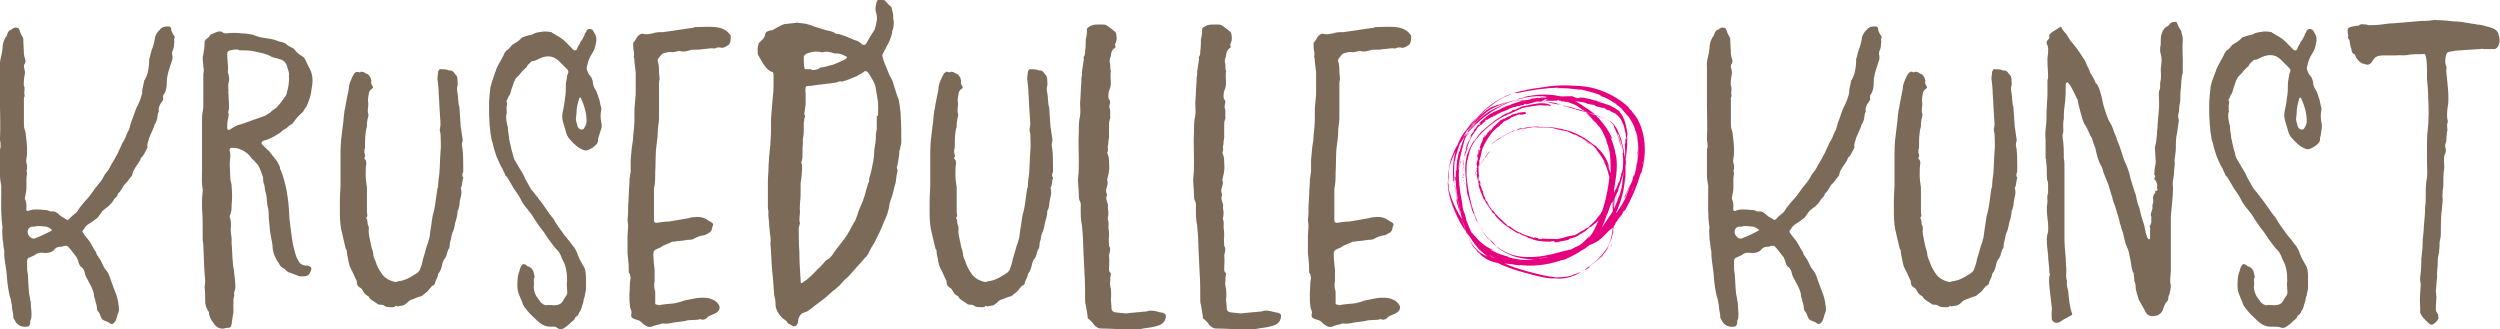 <?xml version="1.0" encoding="utf-8"?>
<!-- Generator: Adobe Illustrator 25.3.1, SVG Export Plug-In . SVG Version: 6.00 Build 0)  -->
<svg version="1.1" id="Layer_1" xmlns="http://www.w3.org/2000/svg" xmlns:xlink="http://www.w3.org/1999/xlink" x="0px" y="0px"
	 viewBox="0 0 397.2 52.3" style="enable-background:new 0 0 397.2 52.3;" xml:space="preserve">
<style type="text/css">
	.st0{fill:#7B6A58;}
	.st1{fill:#E6007E;}
</style>
<path class="st0" d="M0.7,40c-0.1-0.5-0.2-1.1-0.2-1.6c-0.1-0.2-0.1-0.5-0.1-0.7c0-0.5-0.1-1.1,0-1.6c-0.3-1.9-0.2-3.9-0.2-5.9v-0.7
	C0.1,29,0,28.4,0,27.9v-4.1c0-0.2,0.1-0.3,0.1-0.5c0-0.3,0-0.7-0.1-1v-0.4c0.1-1.7,0-3.3,0-5s0-3.3,0-5v-1.4
	c-0.1-0.8,0.2-1.4,0.3-2.1c0-0.2,0.1-0.5,0.1-0.7c0-0.7,0.2-1.3,0.5-1.8C1,5.8,1.1,5.7,1.1,5.6c0.1-0.4,0.3-0.8,0.7-0.9
	c0.3-0.2,0.5-0.4,0.8-0.3c0.3,0,0.4,0.1,0.5,0.4s0.2,0.6,0.4,0.9C3.6,5.9,3.7,6,3.7,6.2c0,0.8,0.1,1.6,0.1,2.4l0.1,0.5
	c0.2,0.4,0.2,0.8,0,1.1c-0.1,0.1-0.1,0.2-0.1,0.4c0,0.2,0.1,0.3,0.1,0.5c0.2,0.5-0.1,1.1-0.1,1.7c0,0.3-0.1,0.7,0.1,1.1v0.4
	c0,0.2-0.1,0.5,0,0.8c0.1,0.2-0.1,0.3-0.1,0.5v1.8c0,0.5,0,1.1,0,1.5v0.9c0.1,0.1,0,0.2,0,0.3c0.1,0.2,0,0.3,0.1,0.4
	c0.1,0.3,0.2,0.6,0.2,0.9c0.1,0.8,0.2,1.6,0.2,2.4c0,0.5,0,0.9-0.1,1.4c-0.1,0.4,0,0.7,0.1,1.1v0.6c0,0.1-0.1,0.2-0.1,0.2
	c0.2,0.5,0,0.9,0,1.3v1.4c0,0.5-0.1,0.9-0.2,1.4c0,0.2-0.1,0.4,0,0.5c0.2,0.4,0.2,0.8,0.2,1.2c-0.1,0.7,0.1,0.7,0.6,0.5
	c0.6-0.2,1.1-0.1,1.7-0.1c0.5,0.1,0.9,0,1.3,0.2c0.1,0.1,0.2,0.1,0.4,0.1c0.5-0.1,0.9,0.2,1.2,0.5c0.4,0.4,0.8,0.5,1.2,0.8
	c0.2,0.1,0.2,0,0.4-0.1c0.3-0.4,0.7-0.7,1.1-1c0.3-0.3,0.5-0.8,0.8-1.1c0.6-0.8,1.3-1.4,1.8-2.2c0.5-0.8,1.2-1.4,1.7-2.3
	c0.2-0.5,0.6-0.9,0.9-1.3c0-0.1,0.1-0.2,0.1-0.2c0.3-0.7,0.8-1.3,1.1-2c0.2-0.3,0.3-0.5,0.4-0.8c0.2-0.4,0.4-0.8,0.5-1.1
	c0.3-0.5,0.5-0.8,0.7-1.4c0.1-0.2,0.2-0.5,0.4-0.8c0.1-0.3,0.2-0.7,0.3-1.1c0.4-0.9,0.6-1.9,1.1-2.8c0.3-0.6,0.5-1.2,0.7-1.9v-0.5
	c0.1-0.5,0.2-0.9,0.3-1.4c0-0.1,0-0.2,0.1-0.2c0.2-0.4,0.4-0.8,0.5-1.3s0.2-1.1,0.2-1.6V9.4c0.2-0.5,0.2-0.9,0.4-1.4
	c0-0.1,0-0.2,0.1-0.3c0.2-0.5,0.3-1,0.4-1.5c0-0.5,0.3-0.9,0.6-1.3c0.1-0.1,0.2-0.1,0.2-0.2c0.4-0.5,0.9-0.5,1.4-0.5
	c0.2,0,0.3,0.1,0.4,0.3v0.3c0.1,0.2,0.2,0.5,0.4,0.8c0.2,0.2,0.2,0.3,0.1,0.5s0,0.4,0,0.5c-0.1,0.5,0,0.8-0.2,1.3
	c-0.2,0.3-0.2,0.7-0.1,1c0,0.2,0,0.3,0,0.5L27.2,10c-0.2,0.7-0.5,1.4-0.6,2.1c-0.1,0.3-0.1,0.7-0.1,1c0,0.7-0.1,1.3-0.4,1.8
	c-0.2,0.2-0.2,0.4-0.2,0.6c0.1,0.2,0,0.5-0.2,0.7c-0.3,0.4-0.5,0.8-0.5,1.3c0.1,0.2,0,0.3-0.1,0.5c0,0.2-0.1,0.5-0.1,0.6
	c0,0.4-0.2,0.7-0.3,1c-0.2,0.2-0.2,0.5-0.3,0.7c-0.2,0.5-0.5,1.1-0.7,1.6c-0.1,0.5-0.3,0.8-0.3,1.3c0.1,0.2,0,0.3-0.1,0.5
	c-0.2,0.4-0.4,0.8-0.7,1.2c-0.1,0-0.1,0.1-0.2,0.2c-0.2,0.7-0.8,1.2-1.1,1.9c-0.2,0.2-0.2,0.5-0.3,0.8c0,0.1-0.1,0.2-0.1,0.2
	c-0.4,0.4-0.6,0.9-1.1,1.3c-0.2,0.2-0.3,0.5-0.5,0.8c-0.2,0.2-0.2,0.4-0.4,0.5c-0.1,0.1-0.2,0.2-0.2,0.3c-0.1,0.4-0.4,0.5-0.6,0.8
	c-0.2,0.4-0.5,0.7-0.8,1c-0.2,0.2-0.2,0.2-0.4,0.3c-0.2,0.2-0.5,0.4-0.6,0.5l-0.8,1.1c-0.4,0.3-0.8,0.6-1.1,0.8
	c-0.4,0.2-0.8,0.5-1,0.9c-0.1,0.2-0.3,0.3-0.3,0.5c0,0.1,0.2,0.3,0.3,0.5l0.8,1c0.3,0.5,0.6,1,0.8,1.4c0.2,0.2,0.3,0.5,0.4,0.8
	c0.2,0.2,0.3,0.5,0.5,0.7l0.5,1c0.1,0.3,0.3,0.5,0.5,0.8c0.2,0.2,0.4,0.6,0.5,0.9c0.3,0.8,0.5,1.5,0.8,2.2s0.5,1.4,0.6,2.1
	c0.1,0.6,0.2,1.2-0.1,1.7c-0.1,0.4-0.2,0.7-0.3,1c-0.1,0.2-0.2,0.3-0.4,0.5c-0.2,0.1-0.4,0.1-0.5,0c-0.3-0.3-0.6-0.3-1-0.5
	c-0.2-0.1-0.3-0.2-0.4-0.4c-0.2-0.3-0.2-0.7-0.5-1c-0.1-0.1-0.2-0.3-0.2-0.5c0-0.5-0.2-0.9-0.3-1.4c-0.1-0.3-0.2-0.6-0.2-1
	c-0.2-0.7-0.5-1.3-0.8-1.8c-0.2-0.5-0.5-0.8-0.6-1.3s-0.2-0.8-0.6-1.1c-0.3-0.2-0.4-0.6-0.5-1l-0.2-0.5c-0.4-0.5-0.8-1-1.1-1.4
	l-0.2-0.2c-0.2-0.3-0.4-0.3-0.8-0.2c-0.2,0.1-0.3,0.1-0.5,0.1c-0.5,0-0.8,0.2-1,0.5c-0.4,0.4-0.9,0.5-1.5,0.5
	c-0.5-0.1-1-0.1-1.4,0.2c-0.2,0.2-0.6,0.3-1,0.5c-0.3,0.1-0.3,0.2-0.4,0.5v0.9c0,0.4,0,0.7,0.1,1.1c0.1,1,0.1,2.1,0.2,3
	c0,0.4,0.2,0.8,0.2,1.3c0.1,0.2,0.1,0.4,0.1,0.5c0,0.6,0.1,1.1,0.1,1.7c0,0.4,0,0.7-0.2,1.1v0.4c-0.1,0.3-0.2,0.5-0.5,0.5
	c-0.9,0.1-1.6-0.2-2-1.1c-0.2-0.2-0.2-0.5-0.2-0.8c-0.1-0.5-0.2-1-0.2-1.4l-0.2-1.1c-0.2-0.5-0.3-1.1-0.4-1.7
	c-0.2-1.2-0.2-2.4-0.4-3.5C0.8,41.6,0.6,40.8,0.7,40z M5.3,37.9c0.2,0,0.3,0,0.4-0.1c0.6-0.2,1.2-0.5,1.8-0.8
	c0.2-0.1,0.4-0.2,0.6-0.3c0.2-0.1,0.2-0.2,0-0.3c-0.2-0.2-0.5-0.3-0.8-0.4c-0.6,0-1.2-0.2-1.8,0c0,0.1-0.1,0-0.2,0
	c-0.5,0-0.8,0.2-0.9,0.7C4.3,37.2,4.8,37.9,5.3,37.9z"/>
<path class="st0" d="M32.6,47.8c0-0.8,0-1.5-0.1-2.2c0-0.2,0.1-0.5,0.1-0.8v-0.2c-0.2-1.9-0.2-3.9-0.3-5.8c0-0.2-0.1-0.4-0.1-0.6
	s0-0.5,0-0.8v-0.8c0-1.1,0-2.3-0.1-3.4v-1.5c0-0.5,0.1-0.9,0.1-1.4c0-0.1,0.1-0.2,0-0.2C32,29,32.1,28,32.1,27c0-1.1,0-2.3,0-3.4v-5
	c0-0.6,0.2-1.1,0.2-1.7v-0.2c0-1.1,0-2.3,0-3.4v-1.5c0.1-0.5,0.1-0.8,0-1.3c0-0.5-0.1-0.8-0.1-1.3c0-0.2,0.1-0.4,0.1-0.6
	c0.1-0.5,0.2-1.1,0.2-1.7c0-0.2,0-0.4,0.1-0.5c0.1-0.2,0.2-0.2,0.2-0.2C33,6,33.3,5.9,33.3,5.7c0-0.1,0.1-0.2,0.2-0.2
	C34,5.3,34.4,5,34.9,5c0.2,0,0.3,0,0.4,0.1c0.2,0.2,0.5,0.2,0.7,0.2c0.8-0.1,1.5-0.1,2.3,0c0.6,0,1.2,0.1,1.8,0.2
	c0.5,0.2,1.1,0.4,1.7,0.5l1.3,0.2c0.6,0.1,1.1,0.4,1.7,0.5c0.4,0.1,0.6,0.2,0.9,0.5c0.3,0.2,0.6,0.3,0.9,0.5c0.1,0,0.2,0.1,0.2,0.2
	c0.4,0.5,0.8,0.8,1.3,1.1c0.2,0.1,0.2,0.2,0.3,0.3c0.3,0.5,0.5,1.1,0.8,1.6c0.6,1.1,0.5,2.2,0.3,3.3c-0.1,1-0.4,1.8-0.8,2.7
	c-0.2,0.3-0.4,0.5-0.5,0.8c-0.5,0.5-1.1,1-1.4,1.5c-0.1,0.2-0.2,0.2-0.3,0.4c-0.1,0.1-0.2,0.2-0.3,0.2c-0.4,0.2-0.5,0.5-0.9,0.7
	c-0.3,0.1-0.6,0.4-0.8,0.6c-0.7,0.4-1.4,0.9-2.1,1.1c-0.2,0.1-0.5,0.1-0.6,0.2c-0.2,0.1-0.3,0.2-0.2,0.5c0.2,0.2,0.5,0.5,0.8,0.8
	c0.2,0.2,0.4,0.3,0.5,0.5l1.1,1.4c0.2,0.4,0.5,0.8,0.5,1.2c0,0.1,0,0.2,0.1,0.2c0.4,1,0.7,2.1,0.9,3.1c0.1,0.4,0.1,0.8,0.2,1.2
	c0.2,1.2,0.2,2.4,0.3,3.6c0.1,0.8,0.2,1.5,0.3,2.3s0.2,1.5,0.4,2.3c0.2,0.7,0.3,1.3,0.7,1.9c0.2,0.5,0.7,0.8,1.3,0.8h0.2
	c0.5,0.2,0.7,0.3,0.5,0.8c-0.2,0.6-0.5,0.9-1.1,0.9c-0.1,0-0.2,0-0.3,0h-0.4c-0.5-0.2-1.1-0.4-1.6-0.6c-0.2,0-0.4-0.2-0.5-0.3
	c-0.2-0.1-0.2-0.3-0.5-0.4c-0.3-0.2-0.5-0.3-0.6-0.6c-0.6-0.9-1.1-1.8-1.1-3c-0.1-0.8-0.3-1.5-0.4-2.3l-0.2-2.1c0-0.6,0-1.3-0.2-1.9
	c-0.1-0.6-0.1-1.2-0.2-1.8c-0.2-0.5-0.2-1-0.3-1.5c-0.2-0.4-0.2-0.8-0.2-1.2c-0.2-0.6-0.4-1.2-0.7-1.8c-0.1-0.2-0.2-0.3-0.4-0.5
	s-0.4-0.5-0.6-0.6c-0.5-0.7-1.1-1.3-2-1.6c-0.4-0.2-0.8-0.2-1.2-0.2c-0.3-0.1-0.5,0.2-0.4,0.5c0.1,0.2,0.1,0.5,0.1,0.7
	c0,0.5-0.1,0.9-0.1,1.4c0,0.8,0.1,1.7,0.1,2.5c0.1,0.2,0.1,0.5,0.2,0.8v0.2c0.1,1,0.1,2,0,3c0,0.6,0,1.1-0.3,1.7v0.2
	c0.2,0.5,0.2,0.9,0.2,1.4c-0.1,0.6,0,1.3,0.1,1.9v0.9c0.1,1,0.1,2.1,0.2,3.1c0,0.5,0.2,1,0.2,1.5c0.1,0.8,0.2,1.5,0.2,2.3
	c0,0.3-0.1,0.6-0.2,0.9v0.1c0.1,0.5-0.2,0.9-0.1,1.4v0.1c-0.1,0.7,0.1,1.3-0.1,2l-0.2,1.4c-0.1,0.5-0.2,0.6-0.8,0.6
	c-0.1,0-0.2,0-0.4,0.1c-0.8,0.1-1.3-0.3-1.7-0.9c-0.4-0.5-0.7-1.1-0.7-1.7C32.6,48.7,32.6,48.2,32.6,47.8z M45.9,12
	c0.1-0.5-0.2-1-0.3-1.5c-0.2-0.6-0.6-1-1.2-1.1c-0.5-0.2-0.9-0.2-1.3-0.4c-0.8-0.5-1.7-0.6-2.5-0.8C39.8,8,39,8,38.2,8
	c-0.1,0-0.2,0-0.3-0.1c-0.5-0.1-0.8,0-1.3,0.1c-0.4,0.1-0.5,0.2-0.5,0.6c0,1,0.2,1.9,0.1,2.8c0,0.2,0.1,0.2,0.1,0.4
	c0.1,0.5,0.2,0.9,0,1.4c-0.1,0.5,0,0.8,0,1.3c-0.1,0.2,0,0.2,0,0.4c0,0.9,0.2,1.9,0,2.8c-0.1,0.1-0.1,0.2,0,0.2
	c0.1,0.3,0,0.7-0.1,1.1c-0.1,0.5-0.1,0.9-0.1,1.4c0,0.2,0.2,0.3,0.4,0.2c0.5-0.3,1-0.7,1.6-0.8c0.7-0.2,1.4-0.5,2-0.7l2-0.7
	c0.3-0.2,0.5-0.3,0.8-0.5c0.2-0.2,0.4-0.4,0.6-0.5c0.2-0.2,0.4-0.2,0.5-0.4c0.4-0.4,0.7-0.8,0.9-1.1c0.2-0.3,0.5-0.6,0.6-0.9
	C45.8,13.9,46,13.1,45.9,12z"/>
<path class="st0" d="M54,31.8c0-0.9,0.1-1.7,0.1-2.5v-4.2c0-1,0-1.9,0.1-2.9c0.1-0.8,0.2-1.7,0.3-2.5c0.1-0.6,0.1-1.2,0.2-1.8
	c0-0.4,0.2-0.8,0.2-1.2l0.5-2.5c0-0.4,0.1-0.8,0.2-1.1c0.2-0.4,0.3-0.8,0.5-1.1c0.1-0.2,0.2-0.4,0.4-0.5s0.4-0.1,0.6,0
	c0.1,0,0.2,0,0.2-0.1c0.2,0,0.5,0,0.7,0.2c0.1,0,0.1,0.1,0.2,0.1c0.4,0.1,0.5,0.4,0.7,0.7c0,0.2,0.1,0.3,0.1,0.5
	c-0.1,0.2,0,0.5,0.2,0.8c0.1,0.2,0.1,0.2-0.1,0.4c-0.3,0.2-0.5,0.5-0.5,0.8c-0.1,0.5-0.2,1-0.1,1.4c0.1,0.6-0.2,1.1,0,1.7
	c0.1,0.2,0,0.6-0.1,0.9c0,0.2-0.1,0.5-0.1,0.7v0.5c-0.3,1-0.3,2-0.3,3c0,0.2,0,0.5-0.1,0.7v0.5c0.1,0.3,0.2,0.5,0,0.8
	c0,0.1,0,0.2,0.1,0.2c0.2,0.2,0.2,0.5,0.2,0.7c-0.1,0.5-0.1,1.1-0.1,1.7c0,0.8,0.1,1.4,0.2,2.1c0,0.2,0,0.2,0,0.4v3.5
	c0,0.3,0.2,0.6-0.1,0.9v0.1c0.3,0.3,0.1,0.8,0.3,1.1c0.1,0.2,0.1,0.4,0.1,0.6c-0.1,0.6,0.1,1.2,0.2,1.8c0.1,0.5,0.2,1.1,0.4,1.6
	l0.1,0.5c0,0.5,0.2,0.8,0.4,1.3c0.2,0.7,0.5,1.2,0.9,1.8c0.5,0.8,1.3,1.2,2.2,1.4c0.2,0,0.2,0,0.4-0.1c1-0.1,1.8-0.5,2.7-1.1
	c0.1,0,0.2-0.1,0.3-0.2c0.2-0.1,0.3-0.2,0.5-0.5c0.2-0.5,0.4-1.1,0.5-1.7l0.5-1.7c0.1-0.5,0.3-0.8,0.4-1.3c0.2-0.5,0.2-1.1,0.3-1.7
	c0.2-0.9,0.2-1.9,0.5-2.8c0.2-0.8,0.3-1.6,0.4-2.4l0.2-1.4c0.1-0.1,0.1-0.2,0.1-0.2c0-0.7,0.1-1.4,0.2-2.1c0.1-1.2,0.1-2.4,0.2-3.6
	c0.1-0.8,0-1.7,0-2.6c0-0.3-0.2-0.7-0.1-1c0.2-0.8,0-1.4,0-2.2c-0.1-1.1-0.1-2.2-0.2-3.3c0-0.8-0.1-1.6-0.2-2.4
	c0-0.4,0.1-0.7,0.1-1.1c0.1-0.2,0.2-0.5,0.5-0.4c0.3,0,0.7,0,1,0.1l0.3,0.1c0.6-0.1,0.8,0.5,1.1,0.8c0.2,0.2,0.2,0.7,0.2,1.1
	c0.1,0.3-0.1,0.7-0.1,1.1c0.1,0.6,0.2,1.1,0.2,1.7c0.1,0.4,0,0.8,0.2,1.1c0,0.1,0,0.2,0,0.2l0.2,2.9c0.1,0.7,0.2,1.3,0.3,2v0.3
	c-0.2,0.5-0.1,0.8,0,1.3c0.1,1,0.1,2.1,0.1,3v0.6c-0.1,0.2-0.2,0.5-0.1,0.8c0.1,0,0.1,0.1,0.1,0.2c-0.2,0.5-0.1,0.9-0.3,1.4
	c-0.1,0.1-0.1,0.2-0.1,0.2c0.2,0.5,0.1,1,0,1.4S73,32.2,73,32.6l-0.2,0.8c-0.1,0-0.1,0-0.1,0.1c0,0.7-0.2,1.3-0.4,2
	c-0.1,0.6-0.2,1.1-0.5,1.7c-0.1,0.3-0.1,0.7-0.2,1c-0.2,0.4-0.1,0.8-0.2,1.1c0,0.1,0,0.2-0.1,0.2c-0.2,0.4-0.3,0.8-0.4,1.2
	c-0.1,0.2-0.2,0.4-0.4,0.6l-0.2,0.5c-0.1,0.5-0.2,1.1-0.6,1.6c0,0-0.1,0.1-0.1,0.2c0,0.5-0.5,1-0.5,1.5l-0.2,0.2
	c-0.5,0.2-0.7,0.8-1.1,1.1c-0.2,0.2-0.3,0.2-0.5,0.4c-0.2,0.2-0.4,0.3-0.5,0.3c-0.5,0.1-1,0.4-1.4,0.5c-0.2,0-0.3,0.2-0.4,0.2
	c-0.5,0.5-0.8,0.8-1.5,0.8c-0.2,0-0.3,0.2-0.5,0h-0.1c-0.3,0.3-0.6,0.2-0.9,0.2c-0.3,0-0.6,0-0.9-0.2c-0.2-0.2-0.6-0.2-0.9-0.2
	c-0.1-0.1-0.2,0-0.2-0.1c-0.5-0.4-1.1-0.6-1.4-1.1c0-0.1-0.1-0.2-0.2-0.2c-0.4-0.2-0.6-0.5-0.8-0.9c-0.1-0.2-0.2-0.3-0.4-0.4
	c-0.3-0.2-0.5-0.4-0.5-0.8c0-0.2,0-0.3-0.1-0.4c-0.3-0.6-0.5-1.2-0.8-1.7s-0.4-1.1-0.5-1.7c-0.1-0.4-0.2-0.8-0.2-1.3
	c0-0.1-0.2-0.2-0.2-0.4l-0.7-3C54,35.3,54,34.3,54,33.3L54,31.8L54,31.8z"/>
<path class="st0" d="M88.1,51.9h-0.7c-0.8,0-1.5-0.4-2.1-1c-0.5-0.5-1-0.9-1.4-1.4s-0.8-0.9-0.9-1.4l-0.5-1.2
	c-0.2-0.5-0.3-0.9-0.3-1.4c0-0.7,0-1.4,0.2-2.1c0.2-0.4,0.2-0.8,0.4-1.1c0.2-0.4,0.4-0.4,0.8-0.2l0.2,0.2c0.8,0.2,1,0.8,1.1,1.5
	c0.1,0.2,0,0.4-0.1,0.5c0,0.5,0.1,0.8,0,1.2c0,0.8,0.3,1.5,0.8,2.1c0.2,0.2,0.2,0.4,0.4,0.5c0.2,0.2,0.5,0.4,0.8,0.4
	c0.5-0.1,0.8,0,1.2,0c0.7,0,1.2-0.2,1.5-0.8l0.3-0.5c0.3-0.3,0.4-0.7,0.3-1.1c0-0.5-0.1-1,0-1.5c0-1.1-0.1-2.2-0.7-3.3
	c-0.2-0.3-0.2-0.6-0.4-0.9c-0.1-0.2-0.2-0.4-0.4-0.6s-0.5-0.5-0.7-0.8s-0.4-0.5-0.6-0.8c-0.4-0.5-0.7-1.1-1.1-1.6
	c-0.7-0.8-1.2-1.7-1.8-2.6c-0.6-0.8-1.3-1.5-1.7-2.4c-0.3-0.6-0.7-1.1-1.1-1.7c-0.3-0.5-0.6-1.1-1-1.7c0-0.1-0.2-0.2-0.2-0.2
	c-0.2-0.2-0.2-0.5-0.3-0.6c-0.2-0.3-0.2-0.6-0.4-0.8c-0.3-0.5-0.5-1.1-0.8-1.7c-0.2-0.7-0.5-1.4-0.6-2.1l-0.2-0.6
	c-0.3-1.6-0.4-3.2-0.4-4.9v-0.5c0-1,0.1-1.9,0.2-2.8c0.2-0.9,0.5-1.7,0.8-2.6c0.1-0.1,0.1-0.2,0.1-0.3c0.2-0.5,0.4-0.8,0.6-1.2
	L80,8.8c0.1-0.3,0.2-0.5,0.5-0.8c0.4-0.2,0.6-0.6,0.9-0.9l0.5-0.3c0.4-0.2,0.7-0.5,1-0.8c0,0,0.1-0.1,0.2-0.1
	c0.5-0.2,0.9-0.3,1.4-0.4c0.2-0.1,0.3-0.1,0.4-0.2c0.5-0.2,1-0.2,1.5-0.3c0.4,0,0.7,0,1.1,0.1c0.1,0,0.2,0,0.2,0.1
	c0.7,0.4,1.5,0.8,2.1,1.4l1.1,1.1c0,0.1,0.1,0.1,0.2,0.2c0.2,0.2,0.6,0.1,0.6-0.2c0.1-0.4,0.4-0.6,0.5-1c0.2-0.3,0.4-0.5,0.5-0.8
	c0.1-0.2,0.2-0.3,0.2-0.5C93,5.3,93,5.2,93.1,5.1c0.1-0.3,0.3-0.5,0.5-0.5c0.3,0,0.6,0.1,0.7,0.4c0.1,0.1,0.1,0.2,0.1,0.2
	C95,6,94.7,6.8,94.5,7.6c-0.2,0.7-0.7,1.2-0.9,1.8c-0.2,0.5-0.3,1-0.4,1.4c0,0.3,0.2,0.6,0.3,0.9c0.1,0.2,0.2,0.2,0.3,0.4
	c0.2,0.2,0.3,0.5,0.4,0.9c0,0.5,0.2,1,0.5,1.4c0.2,0.4,0.3,0.8,0.4,1.1c0.2,0.4,0.2,0.8,0.3,1.2c0.1,0.3,0.2,0.6,0.1,0.9
	c-0.1,0.5-0.1,1.1,0,1.7c0.1,0.3,0.1,0.6,0.1,0.9l-0.5,1.6C95,22,95,22.3,95,22.5c-0.1,0.2-0.1,0.3-0.2,0.4c-0.5,0.5-0.9,0.8-1.6,1
	h-0.3c-1-0.3-1.7-1-2.4-1.8c-0.3-0.3-0.5-0.8-0.6-1.2l-0.5-1.7c-0.1-0.5-0.1-0.9,0-1.4c0.2-0.8,0.3-1.6,0.4-2.4
	c0.1-0.6,0.1-1.3,0.1-1.9c0-0.5,0.2-1,0.2-1.5c0.1-0.2,0.2-0.4,0.2-0.6s-0.1-0.3-0.2-0.4c-0.5-0.5-0.9-0.9-1.4-1.4
	c-0.9-0.8-1.9-0.8-3-0.3c-0.4,0.2-0.7,0.4-1.1,0.4c-0.1,0-0.2,0.1-0.3,0.2c-0.2,0.2-0.5,0.4-0.6,0.7c-0.1,0.2-0.2,0.2-0.3,0.3
	c-0.3,0.3-0.6,0.6-0.8,0.9c-0.2,0.2-0.4,0.4-0.5,0.5c-0.2,0.2-0.3,0.4-0.3,0.5c-0.2,0.2-0.2,0.5-0.3,0.7c-0.2,0.5-0.3,0.9-0.4,1.3
	C81,15,81,15.1,80.9,15.2c-0.2,0.2-0.2,0.5-0.4,0.8c0,0-0.1,0.1,0,0.2c0.2,0.3-0.1,0.7,0,1.1v0.5c0,0.1,0.1,0.2,0,0.2
	c-0.2,0.7,0,1.3,0.1,1.9c0.1,0.2,0.1,0.3,0.1,0.5c0,0.6,0.2,1.2,0.2,1.8c0.1,0.2,0.1,0.3,0.1,0.4c0.1,0.5,0.2,0.9,0.3,1.3
	c0.2,0.5,0.2,0.9,0.4,1.4c0.1,0.2,0.2,0.3,0.3,0.5l0.4,0.7c0.4,0.6,0.8,1.3,1.1,2c0.3,0.5,0.6,1.1,0.9,1.6l0.5,0.6
	c0.2,0.2,0.3,0.5,0.5,0.6c0.1,0.2,0.1,0.2,0.2,0.3c0.8,1,1.4,2,2.1,2.9l0.2,0.2c0.5,1,1.2,1.8,1.8,2.7c0.2,0.2,0.4,0.5,0.5,0.6
	s0.1,0.2,0.2,0.2c0.3,0.5,0.6,0.8,0.9,1.2c0.2,0.4,0.4,0.7,0.5,1.1c0.1,0.2,0.2,0.5,0.3,0.7c0.2,0.3,0.3,0.6,0.5,0.9
	c0.5,0.7,0.5,1.5,0.5,2.4v1.4c0,0.5-0.2,0.8-0.2,1.2c-0.1,0.3-0.2,0.5-0.2,0.8c-0.1,0.2-0.1,0.5-0.2,0.6c-0.1,0.5-0.2,0.8-0.5,1.2
	c0,0.2-0.2,0.3-0.2,0.4c-0.2,0.2-0.5,0.3-0.5,0.6l-0.2,0.2c-0.5,0.4-0.8,0.8-1.3,1.1c-0.2,0.2-0.5,0.3-0.8,0.3S88.4,51.9,88.1,51.9z
	 M93.2,19.3c0-1.4-0.4-2.6-0.9-3.7c0-0.1-0.1-0.1-0.1-0.1c-0.1,0-0.2,0.1-0.2,0.2c-0.2,0.7-0.4,1.4-0.4,2.1c0,0.4-0.1,0.8-0.1,1.1
	c0,0.3,0.1,0.6,0.2,0.9c0,0.2,0.1,0.4,0.2,0.5c0.3,0.4,0.8,0.4,1-0.1C93.1,19.9,93.2,19.5,93.2,19.3z"/>
<path class="st0" d="M104.7,48.5c0.8-0.2,1.6-0.2,2.4-0.3c0.6-0.1,1.2-0.3,1.8-0.5c0.8-0.1,1.7-0.4,2.5-0.4c0.5,0,1.1,0,1.6,0.2
	c0.1,0.1,0.2,0.1,0.2,0.1c0.2,0.1,0.3,0.1,0.4,0.2c0.2,0.2,0.4,0.3,0.5,0.5c0.2,0.2,0.3,0.5,0.2,0.8c-0.2,0.5-0.5,0.6-0.9,0.8
	c-0.2,0.1-0.3,0.1-0.5,0.2s-0.4,0.2-0.5,0.3c-0.2,0.3-0.5,0.4-0.9,0.4c0,0-0.1-0.1-0.2-0.1c-0.7,0.2-1.4,0.1-2.1,0.2
	c-0.6,0.2-1.3,0.2-1.9,0.3c-0.6,0.1-1.2,0.3-1.9,0.2h-0.2c-0.5,0.2-0.9,0.2-1.4,0.4c-0.4,0.2-0.8,0.2-1.1,0
	c-0.2-0.1-0.5-0.3-0.8-0.6c-0.2-0.2-0.4-0.3-0.7-0.4c-0.1,0-0.2,0-0.3-0.1c-0.5-0.1-0.7-0.4-0.6-0.8c0.1-0.3,0-0.5-0.1-0.8
	c-0.1-0.2-0.1-0.3-0.1-0.4c-0.1-0.7-0.1-1.3-0.1-2c0.1-0.8,0-1.7,0.2-2.5l-0.1-0.5c0-0.2-0.1-0.2-0.2-0.4c0-0.6,0-1.3-0.1-2
	c0-0.4-0.1-0.8-0.1-1.1v-2.7c0-0.5,0.1-1.1,0.1-1.6c0-0.3-0.1-0.7-0.1-1c0.1-0.7,0.1-1.3,0.1-2v-0.2c0.1-1.2,0.1-2.4,0.2-3.6
	c0-0.4,0-0.7,0.1-1.1c0-0.3,0.1-0.5,0.1-0.8c0-0.6,0-1.2,0-1.8l0.2-2.1c0.1-0.6,0.2-1.1,0.2-1.7c0.1-0.9,0.2-1.9,0.2-2.8v-1.5
	c0.1-0.8,0.1-1.5,0.2-2.3c0-0.2,0-0.5,0-0.7v-2.4c0-0.1,0-0.2,0-0.4l-0.2-1.7c0-0.2,0-0.5-0.1-0.7V8.9c0.1-0.2,0-0.5,0-0.7
	c-0.1-0.5-0.1-0.9-0.1-1.3c0-0.1,0-0.2,0.1-0.2c0.3-0.3,0.4-0.8,0.8-1.1c0.2-0.2,0.5-0.3,0.8-0.2c0.5,0.1,0.9,0,1.4-0.1
	c0.5-0.2,1.1-0.2,1.7-0.2l3.4-0.5c0.5-0.1,0.9-0.1,1.4-0.2c0.1,0,0.1-0.1,0.2-0.1c1.1,0,2.2-0.1,3.3,0c0.8,0.1,1.7,0.4,2.2,1.1
	c0.1,0.1,0.2,0.2,0.2,0.3c0,0.5,0,0.9-0.2,1.3c-0.2,0.2-0.8,0.6-1.2,0.6c-0.4-0.1-0.8-0.1-1.1,0.1h-0.2c-0.5-0.1-1.1,0.1-1.7,0.1
	c-0.5,0.1-1,0.1-1.5,0.1h-0.3c-0.6,0.2-1.3,0.4-1.9,0.2h-0.2c-0.4,0.1-0.7,0.2-1,0.2c-0.4-0.1-0.8,0-1.1,0.1c-0.5,0-0.8,0.5-1.1,0.9
	c-0.1,0.1-0.1,0.2-0.1,0.4c0.2,0.6,0.2,1.2,0.2,1.8c0,0.3,0.1,0.7,0.1,1c0,0.2-0.1,0.4-0.1,0.6c0,1,0,2.1,0,3v2.7
	c0,0.7-0.2,1.4-0.2,2.2c0,0.7-0.1,1.4-0.2,2.1c-0.2,1.4-0.1,2.9-0.2,4.3c0,0.9,0,1.7-0.2,2.6v0.9c0,1.4,0,2.7,0,4v0.2
	c0,0.2,0.2,0.3,0.4,0.3c0.7-0.1,1.4-0.2,2-0.2l2.9-0.5c0.4-0.1,0.8-0.2,1.1-0.2c0.7-0.1,1.3,0,1.9,0.3c0.2,0.2,0.6,0.4,0.8,0.5
	c0.3,0.2,0.4,0.3,0.2,0.7c0,0.1-0.1,0.2-0.1,0.4c0,0.2-0.2,0.4-0.3,0.5c-0.4,0.2-0.7,0.5-1.1,0.5c-0.5,0.1-0.9,0.2-1.4,0.5
	c-0.3,0.2-0.6,0.2-1,0.2c-0.6,0.1-1.2,0.2-1.7,0.2c-0.3,0.1-0.6,0.1-0.8,0.1l-0.4,0.2c-0.4,0.2-0.9,0.3-1.3,0.6
	c-0.2,0.2-0.5,0.2-0.8,0.4c-0.3,0.1-0.5,0.3-0.5,0.7c0,0.8,0.1,1.7,0.2,2.6v1.7c-0.1,0.6-0.1,1.2,0.1,1.7c0,0.2,0,0.4,0,0.5v1.4
	c0,0.2,0.2,0.2,0.3,0.2C104.3,48.4,104.5,48.4,104.7,48.5L104.7,48.5z"/>
<path class="st0" d="M126.7,3.6c0.5,0.1,1,0.1,1.4,0.2s0.8,0.2,1.2,0.4l1.6,0.5c0.6,0.2,1.3,0.2,1.8,0.6c0.2,0.1,0.3,0.1,0.5,0.1
	c0.8,0.2,1.5,0.5,2.2,0.8c0.3,0.2,0.7,0.2,1,0.4c0.2,0.1,0.3,0.2,0.5,0.4c0.3,0.2,0.6,0.2,0.8-0.2c0.2-0.3,0.3-0.6,0.5-0.9l0.7-1.1
	c0-0.1,0.1-0.1,0.1-0.2c0.2-0.8,0.5-1.7,0.2-2.6c-0.2-0.5-0.1-1.1,0.1-1.7c0-0.2,0.1-0.3,0.3-0.3h0.5c0.3-0.1,0.5,0.1,0.6,0.2
	c0.3,0.3,0.5,0.6,0.8,0.8c0.2,0.2,0.2,0.3,0.2,0.5c0.1,0.2,0.1,0.5,0.2,0.7c0,0.4,0,0.8,0.1,1.2c0,0.5,0,1-0.2,1.4
	c-0.1,0.2,0,0.5-0.1,0.6c-0.2,0.7-0.4,1.3-0.8,1.9c-0.2,0.5-0.5,0.9-0.7,1.4v0.2c0.1,0.5,0.2,0.8,0.4,1.3c0.3,0.6,0.5,1.3,0.8,1.9
	c0.3,0.5,0.5,0.9,0.6,1.4c0.2,0.6,0.4,1.3,0.6,1.9c0.2,0.3,0.2,0.7,0.3,1.1c0.1,0.6,0.2,1.3,0.2,1.9c0.1,1.4,0.1,2.8,0.1,4.2
	c0,0.4-0.2,0.8-0.2,1.1c0,0.1-0.1,0.2-0.1,0.2c0,0.8-0.2,1.5-0.3,2.3c-0.1,0.2-0.2,0.5,0,0.8v0.2c-0.2,0.6-0.2,1.3-0.3,1.8
	c-0.3,0.9-0.4,1.9-0.8,2.8c-0.2,0.5-0.2,0.9-0.3,1.4l-0.2,0.7c-0.2,0.6-0.5,1.2-0.7,1.7c-0.3,0.8-0.7,1.6-1.1,2.4
	c-0.2,0.5-0.5,0.9-0.8,1.4l-0.5,1c-0.2,0.2-0.2,0.4-0.4,0.5c0,0-0.1,0-0.1,0.1l-1.6,1.8c-0.5,0.5-0.8,1-1.3,1.4
	c-0.3,0.2-0.5,0.5-0.8,0.8c-0.2,0.2-0.3,0.4-0.5,0.5c-0.5,0.5-1,0.8-1.4,1.2s-0.8,0.7-1.2,1l-2.1,1.6c-0.2,0.2-0.4,0.2-0.6,0.3
	c-0.2,0.1-0.3,0.1-0.5,0.2c-0.2,0.2-0.3,0.3-0.4,0.5c-0.1,0.2-0.2,0.5-0.2,0.8v0.1c-0.2,0.6-0.5,0.8-1,0.5c-0.3-0.2-0.6-0.2-0.8-0.6
	c0-0.1-0.2-0.2-0.2-0.2c-0.5-0.3-0.8-0.7-1.1-1.1c-0.4-0.6-0.5-1.1-0.5-1.8c0-0.4-0.1-0.8-0.2-1.1l-0.2-2.8c-0.2-1.4-0.2-2.7-0.3-4
	c0-0.5-0.1-1-0.1-1.5c0.1-0.5,0-1.1-0.1-1.7c0-0.5-0.1-0.8-0.1-1.3c0-0.6-0.2-1.3-0.1-1.9c0-0.2-0.1-0.5-0.1-0.7c0-0.4,0-0.8,0-1.1
	v-3.1c0-0.7,0.1-1.4,0.1-2.1s0.1-1.3,0.1-1.9c0.1-0.6,0.1-1.2,0.2-1.8c0-0.8,0.1-1.5,0.1-2.3v-1.9c0.1-1.2,0.2-2.4,0.3-3.6
	c0.1-0.7,0.1-1.3,0.1-2v-1.3c0-0.3-0.1-0.5-0.3-0.5c-0.6-0.2-0.9-0.7-1.3-1.2c-0.2-0.4-0.5-0.8-0.7-1.2c-0.1-0.2-0.2-0.3-0.2-0.5
	c0-0.5-0.1-0.9,0.1-1.4c0-0.2,0.1-0.3,0.2-0.4l0.2-0.2c0.4-0.3,0.6-0.6,0.7-1.1c0-0.2,0.1-0.3,0.3-0.4s0.5-0.2,0.8-0.2l0.9-0.5
	c0.4-0.2,0.8-0.5,1.3-0.5L126.7,3.6z M139.5,18.4c0-1,0.1-1.9-0.1-2.8c-0.2-1-0.2-2-0.7-2.8c-0.3-0.5-0.5-0.9-0.8-1.3
	c-0.2-0.2-0.3-0.2-0.5-0.2c-0.3,0.2-0.6,0.5-1,0.6c-0.1,0.1-0.2,0.2-0.3,0.2c-0.7,0.3-1.4,0.6-2.1,0.8c-0.1,0-0.2,0.1-0.2,0.1
	c-0.3-0.2-0.6,0-0.9,0.1c-1.2,0.2-2.5,0.3-3.8,0.5c-0.3,0.1-0.6,0-0.9,0.1c-0.1,0-0.2,0.1-0.2,0.2c0,0.3-0.1,0.5,0,0.8v1.9
	c-0.1,0.5-0.1,0.9-0.2,1.4v0.2c0.2,0.2,0.1,0.4,0,0.6c0,0.3-0.1,0.5-0.1,0.8v1.1c0,0.4,0,0.7-0.1,1.1c-0.1,0.5,0,1.1-0.1,1.7v1.2
	c0,0.2,0,0.5-0.1,0.8c-0.1,0.2-0.1,0.4,0,0.6c0,0.4,0.1,0.8,0,1.1c0,0.7-0.1,1.3-0.2,1.9c0,0.2,0,0.2,0,0.3v1.5
	c0,0.9-0.2,1.7-0.1,2.7c0,0.6-0.2,1.3,0,1.9l-0.1,0.3c0,0.2-0.1,0.3-0.1,0.5c0,1.2,0,2.4,0.1,3.6c0,1.5,0.1,3,0.2,4.6v0.3
	c0,0.2,0.2,0.2,0.2,0.2c0.2-0.2,0.5-0.4,0.7-0.5c0.4-0.3,0.8-0.7,1.1-1l0.4-0.4c0.2-0.2,0.3-0.4,0.5-0.5c0.4-0.4,0.8-0.8,1.1-1.2
	l0.5-0.3c0.3-0.3,0.6-0.6,0.8-1c0.1-0.2,0.2-0.2,0.3-0.4c0.6-0.8,1.3-1.6,1.8-2.4s0.8-1.5,1.3-2.3c0.1-0.3,0.2-0.5,0.3-0.8
	c0.2-0.8,0.6-1.5,0.9-2.3c0.2-0.6,0.4-1.1,0.5-1.7c0.2-0.4,0.2-0.7,0.3-1c0.2-0.3,0.2-0.5,0.2-0.8c0.2-0.8,0.4-1.4,0.5-2.1
	c0.2-0.8,0.3-1.6,0.3-2.4l0.2-1.3c0.1-0.7,0-1.4,0.2-2c0-0.1,0-0.2,0-0.2v-2H139.5z M128.9,11.1c0.3,0.1,0.8,0,1.2-0.2
	c0.1-0.1,0.2-0.1,0.3-0.2c0.7,0,1.3-0.3,1.9-0.4l1.2-0.5c0.3-0.2,0.6-0.2,0.8-0.4c0.4-0.2,0.3-0.4,0-0.5c-0.4-0.2-0.8-0.4-1.3-0.4
	h-0.4c-0.6-0.2-1.2-0.4-1.9-0.2h-0.2c-0.8-0.2-1.5-0.1-2.3,0.2c-0.3,0.2-0.5,0.3-0.5,0.6c0,0.5,0,1.1,0.1,1.6c0,0.3,0.1,0.3,0.4,0.3
	h0.7V11.1z"/>
<path class="st0" d="M147.7,31.8c0-0.9,0.1-1.7,0.1-2.5v-4.2c0-1,0-1.9,0.1-2.9c0.1-0.8,0.2-1.7,0.3-2.5c0.1-0.6,0.1-1.2,0.2-1.8
	c0-0.4,0.2-0.8,0.2-1.2l0.5-2.5c0-0.4,0.1-0.8,0.2-1.1c0.2-0.4,0.3-0.8,0.5-1.1c0.1-0.2,0.2-0.4,0.4-0.5c0.2-0.2,0.4-0.1,0.6,0
	c0.1,0,0.2,0,0.2-0.1c0.2,0,0.5,0,0.7,0.2c0.1,0,0.1,0.1,0.2,0.1c0.4,0.1,0.5,0.4,0.7,0.7c0,0.2,0.1,0.3,0.1,0.5
	c-0.1,0.2,0,0.5,0.2,0.8c0.1,0.2,0.1,0.2-0.1,0.4c-0.3,0.2-0.5,0.5-0.5,0.8c-0.1,0.5-0.2,1-0.1,1.4c0.1,0.6-0.2,1.1,0,1.7
	c0.1,0.2,0,0.6-0.1,0.9c0,0.2-0.1,0.5-0.1,0.7v0.5c-0.3,1-0.3,2-0.3,3c0,0.2,0,0.5-0.1,0.7v0.5c0.1,0.3,0.2,0.5,0,0.8
	c0,0.1,0,0.2,0.1,0.2c0.2,0.2,0.2,0.5,0.2,0.7c-0.1,0.5-0.1,1.1-0.1,1.7c0,0.8,0.1,1.4,0.2,2.1c0,0.2,0,0.2,0,0.4v3.5
	c0,0.3,0.2,0.6-0.1,0.9v0.1c0.3,0.3,0.1,0.8,0.3,1.1c0.1,0.2,0.1,0.4,0.1,0.6c-0.1,0.6,0.1,1.2,0.2,1.8c0.1,0.5,0.2,1.1,0.4,1.6
	l0.1,0.5c0,0.5,0.2,0.8,0.4,1.3c0.2,0.7,0.5,1.2,0.9,1.8c0.5,0.8,1.3,1.2,2.2,1.4c0.2,0,0.2,0,0.4-0.1c1-0.1,1.8-0.5,2.7-1.1
	c0.1,0,0.2-0.1,0.3-0.2c0.2-0.1,0.3-0.2,0.5-0.5c0.2-0.5,0.4-1.1,0.5-1.7l0.5-1.7c0.1-0.5,0.3-0.8,0.4-1.3c0.2-0.5,0.2-1.1,0.3-1.7
	c0.2-0.9,0.2-1.9,0.5-2.8c0.2-0.8,0.3-1.6,0.4-2.4l0.2-1.4c0.1-0.1,0.1-0.2,0.1-0.2c0-0.7,0.1-1.4,0.2-2.1c0.1-1.2,0.1-2.4,0.2-3.6
	c0.1-0.8,0-1.7,0-2.6c0-0.3-0.2-0.7-0.1-1c0.2-0.8,0-1.4,0-2.2c-0.1-1.1-0.1-2.2-0.2-3.3c0-0.8-0.1-1.6-0.2-2.4
	c0-0.4,0.1-0.7,0.1-1.1c0.1-0.2,0.2-0.5,0.5-0.4c0.3,0,0.7,0,1,0.1l0.3,0.1c0.6-0.1,0.8,0.5,1.1,0.8c0.2,0.2,0.2,0.7,0.2,1.1
	c0.1,0.3-0.1,0.7-0.1,1.1c0.1,0.6,0.2,1.1,0.2,1.7c0.1,0.4,0,0.8,0.2,1.1c0,0.1,0,0.2,0,0.2l0.2,2.9c0.1,0.7,0.2,1.3,0.3,2v0.3
	c-0.2,0.5-0.1,0.8,0,1.3c0.1,1,0.1,2.1,0.1,3v0.6c-0.1,0.2-0.2,0.5-0.1,0.8c0.1,0,0.1,0.1,0.1,0.2c-0.2,0.5-0.1,0.9-0.3,1.4
	c-0.1,0.1-0.1,0.2-0.1,0.2c0.2,0.5,0.1,1,0,1.4c-0.1,0.5-0.2,0.9-0.2,1.3l-0.2,0.8c-0.1,0-0.1,0-0.1,0.1c0,0.7-0.2,1.3-0.4,2
	c-0.1,0.6-0.2,1.1-0.5,1.7c-0.1,0.3-0.1,0.7-0.2,1c-0.2,0.4-0.1,0.8-0.2,1.1c0,0.1,0,0.2-0.1,0.2c-0.2,0.4-0.3,0.8-0.4,1.2
	c-0.1,0.2-0.2,0.4-0.4,0.6l-0.2,0.5c-0.1,0.5-0.2,1.1-0.6,1.6c0,0-0.1,0.1-0.1,0.2c0,0.5-0.5,1-0.5,1.5l-0.2,0.2
	c-0.5,0.2-0.7,0.8-1.1,1.1c-0.2,0.2-0.3,0.2-0.5,0.4c-0.2,0.2-0.4,0.3-0.5,0.3c-0.5,0.1-1,0.4-1.4,0.5c-0.2,0-0.3,0.2-0.4,0.2
	c-0.5,0.5-0.8,0.8-1.5,0.8c-0.2,0-0.3,0.2-0.5,0h-0.1c-0.3,0.3-0.6,0.2-0.9,0.2c-0.3,0-0.6,0-0.9-0.2c-0.2-0.2-0.6-0.2-0.9-0.2
	c-0.1-0.1-0.2,0-0.2-0.1c-0.5-0.4-1.1-0.6-1.4-1.1c0-0.1-0.1-0.2-0.2-0.2c-0.4-0.2-0.6-0.5-0.8-0.9c-0.1-0.2-0.2-0.3-0.4-0.4
	c-0.3-0.2-0.5-0.4-0.5-0.8c0-0.2,0-0.3-0.1-0.4c-0.3-0.6-0.5-1.2-0.8-1.7s-0.4-1.1-0.5-1.7c-0.1-0.4-0.2-0.8-0.2-1.3
	c0-0.1-0.2-0.2-0.2-0.4l-0.7-3c-0.2-1.1-0.2-2.1-0.2-3.1L147.7,31.8L147.7,31.8z"/>
<path class="st0" d="M178.8,49.8l2-0.2c0.4,0,0.8-0.1,1.2-0.1h0.1c0.7-0.3,1.4-0.1,2.1,0.1c0.2,0,0.4,0.1,0.6,0.1
	c0.4,0.2,0.5,0.3,0.4,0.8c-0.2,1-1,1.2-1.8,1.4c-0.8,0.2-1.5,0.2-2.3,0.4h-0.8c-0.5,0-0.9,0-1.4,0h-0.5c-1.1,0-2.1-0.1-3.2-0.1
	c-0.3,0-0.7,0-0.9-0.2c-0.2-0.1-0.3-0.2-0.5-0.4c-0.2-0.4-0.5-0.6-0.8-0.9c-0.2-0.1-0.2-0.2-0.2-0.3v-0.2c-0.1-0.6-0.2-1.2-0.3-1.8
	c-0.1-0.2-0.1-0.5-0.1-0.7c0-1.4,0-2.9-0.1-4.3l-0.2-4.2c0-1.1-0.1-2.3-0.2-3.4c-0.2-0.9-0.2-1.7-0.2-2.7c0-0.5,0.1-0.8-0.2-1.3
	c-0.1-0.3-0.1-0.6-0.1-0.9c0-0.9-0.2-1.9-0.1-2.8c0.1-0.8,0.1-1.7,0.1-2.6c0-1.5-0.1-3,0-4.6c0-0.8,0-1.7,0.2-2.5c0.1-0.7,0-1.4,0-2
	c0.1-1.1,0.1-2.2,0.2-3.3c0-0.5,0-0.8,0.1-1.2v-0.5c0.1-0.7,0.2-1.3,0.3-2c0-0.2-0.1-0.2,0-0.4c0.2-0.2,0.2-0.6,0.2-0.9
	c0.1-0.6,0.1-1.2,0.1-1.8c0.1-0.5,0.2-0.9,0.2-1.3c-0.1-0.5,0.1-0.6,0.4-0.8c0.5-0.3,0.9-0.3,1.4-0.3h0.7c0.2,0,0.5,0,0.7,0.2
	c0.5,0.3,0.8,0.6,1.2,0.9c0.1,0.1,0.2,0.2,0.2,0.2c0.1,0.5,0.2,1,0,1.5c-0.1,0.2-0.2,0.4-0.1,0.6s0,0.3-0.2,0.4
	c-0.4,0.3-0.5,0.8-0.5,1.2c-0.1,0.2-0.2,0.5-0.2,0.8v0.2c0.2,0.5,0,0.9,0.2,1.4c-0.2,1,0.2,1.9-0.2,2.9c-0.2,0.4-0.2,0.8-0.2,1.2
	c0,0.2,0.1,0.4,0.2,0.5c0.1,0.2,0.1,0.5,0,0.7c0,0.2-0.1,0.4,0,0.6c0.2,0.5,0,1,0.1,1.5c0,0.2-0.1,0.2-0.1,0.4
	c-0.1,0.2-0.1,0.5-0.1,0.7v2c0,0.2-0.1,0.5-0.1,0.7s0,0.5-0.1,0.7v0.3c0.1,0.2,0,0.4,0,0.5c-0.1,0.2-0.1,0.4,0,0.5
	c0.2,0.5,0.2,0.9,0.2,1.4c0,0.4,0.1,0.8,0,1.1c0,0.4-0.1,0.7-0.2,1.1c0,0.2-0.1,0.3-0.1,0.5c0.2,0.5,0,0.9-0.1,1.3
	c-0.1,0.3-0.1,0.5,0,0.8c0.1,0.2,0.1,0.4,0,0.5c-0.1,0.3,0,0.6,0.1,0.9s0.2,0.5,0.1,0.8c0,0.3,0.1,0.6,0.1,0.9c0,0.2,0,0.5-0.1,0.8
	v0.2c0.2,0.5,0.1,0.9,0.1,1.4c0.1,0.5,0.1,0.8,0.1,1.3c-0.1,0.5,0,1,0,1.5c0,0.1,0,0.2,0.1,0.2c0.1,0.3,0.1,0.6,0,0.9
	c0,0.2-0.1,0.3-0.1,0.5c0.1,0.7,0,1.4,0,2.1c0,0.2,0,0.5,0.2,0.6c0.1,0.1,0.1,0.2,0.1,0.2c-0.1,0.4-0.1,0.8-0.1,1.1
	c-0.1,0.5,0,0.9,0.1,1.3c0,0.5,0.1,1.1,0,1.5c0,0.6,0.1,1.1,0.1,1.7c0.1,0.3,0.2,0.4,0.5,0.5C177.6,49.7,178.2,49.7,178.8,49.8z"/>
<path class="st0" d="M197.1,49.8l2-0.2c0.4,0,0.8-0.1,1.2-0.1h0.1c0.7-0.3,1.4-0.1,2.1,0.1c0.2,0,0.4,0.1,0.6,0.1
	c0.4,0.2,0.5,0.3,0.4,0.8c-0.2,1-1,1.2-1.8,1.4c-0.8,0.2-1.5,0.2-2.3,0.4h-0.8c-0.5,0-0.9,0-1.4,0h-0.5c-1.1,0-2.1-0.1-3.2-0.1
	c-0.3,0-0.7,0-0.9-0.2c-0.2-0.1-0.3-0.2-0.5-0.4c-0.2-0.4-0.5-0.6-0.8-0.9c-0.2-0.1-0.2-0.2-0.2-0.3v-0.2c-0.1-0.6-0.2-1.2-0.3-1.8
	c-0.1-0.2-0.1-0.5-0.1-0.7c0-1.4,0-2.9-0.1-4.3l-0.2-4.2c0-1.1-0.1-2.3-0.2-3.4c-0.2-0.9-0.2-1.7-0.2-2.7c0-0.5,0.1-0.8-0.2-1.3
	c-0.1-0.3-0.1-0.6-0.1-0.9c0-0.9-0.2-1.9-0.1-2.8c0.1-0.8,0.1-1.7,0.1-2.6c0-1.5-0.1-3,0-4.6c0-0.8,0-1.7,0.2-2.5c0.1-0.7,0-1.4,0-2
	c0.1-1.1,0.1-2.2,0.2-3.3c0-0.5,0-0.8,0.1-1.2v-0.5c0.1-0.7,0.2-1.3,0.3-2c0-0.2-0.1-0.2,0-0.4c0.2-0.2,0.2-0.6,0.2-0.9
	c0.1-0.6,0.1-1.2,0.1-1.8c0.1-0.5,0.2-0.9,0.2-1.3c-0.1-0.5,0.1-0.6,0.4-0.8c0.5-0.3,0.9-0.3,1.4-0.3h0.7c0.2,0,0.5,0,0.7,0.2
	c0.5,0.3,0.8,0.6,1.2,0.9c0.1,0.1,0.2,0.2,0.2,0.2c0.1,0.5,0.2,1,0,1.5c-0.1,0.2-0.2,0.4-0.1,0.6s0,0.3-0.2,0.4
	c-0.4,0.3-0.5,0.8-0.5,1.2c-0.1,0.2-0.2,0.5-0.2,0.8v0.2c0.2,0.5,0,0.9,0.2,1.4c-0.2,1,0.2,1.9-0.2,2.9c-0.2,0.4-0.2,0.8-0.2,1.2
	c0,0.2,0.1,0.4,0.2,0.5c0.1,0.2,0.1,0.5,0,0.7c0,0.2-0.1,0.4,0,0.6c0.2,0.5,0,1,0.1,1.5c0,0.2-0.1,0.2-0.1,0.4
	c-0.1,0.2-0.1,0.5-0.1,0.7v2c0,0.2-0.1,0.5-0.1,0.7s0,0.5-0.1,0.7v0.3c0.1,0.2,0,0.4,0,0.5c-0.1,0.2-0.1,0.4,0,0.5
	c0.2,0.5,0.2,0.9,0.2,1.4c0,0.4,0.1,0.8,0,1.1c0,0.4-0.1,0.7-0.2,1.1c0,0.2-0.1,0.3-0.1,0.5c0.2,0.5,0,0.9-0.1,1.3
	c-0.1,0.3-0.1,0.5,0,0.8c0.1,0.2,0.1,0.4,0,0.5c-0.1,0.3,0,0.6,0.1,0.9s0.2,0.5,0.1,0.8c0,0.3,0.1,0.6,0.1,0.9c0,0.2,0,0.5-0.1,0.8
	v0.2c0.2,0.5,0.1,0.9,0.1,1.4c0.1,0.5,0.1,0.8,0.1,1.3c-0.1,0.5,0,1,0,1.5c0,0.1,0,0.2,0.1,0.2c0.1,0.3,0.1,0.6,0,0.9
	c0,0.2-0.1,0.3-0.1,0.5c0.1,0.7,0,1.4,0,2.1c0,0.2,0,0.5,0.2,0.6c0.1,0.1,0.1,0.2,0.1,0.2c-0.1,0.4-0.1,0.8-0.1,1.1
	c-0.1,0.5,0,0.9,0.1,1.3c0,0.5,0.1,1.1,0,1.5c0,0.6,0.1,1.1,0.1,1.7c0.1,0.3,0.2,0.4,0.5,0.5C195.9,49.7,196.5,49.7,197.1,49.8z"/>
<path class="st0" d="M212.8,48.5c0.8-0.2,1.6-0.2,2.4-0.3c0.6-0.1,1.2-0.3,1.8-0.5c0.8-0.1,1.7-0.4,2.5-0.4c0.5,0,1.1,0,1.6,0.2
	c0.1,0.1,0.2,0.1,0.2,0.1c0.2,0.1,0.3,0.1,0.4,0.2c0.2,0.2,0.4,0.3,0.5,0.5c0.2,0.2,0.3,0.5,0.2,0.8c-0.2,0.5-0.5,0.6-0.9,0.8
	c-0.2,0.1-0.3,0.1-0.5,0.2s-0.4,0.2-0.5,0.3c-0.2,0.3-0.5,0.4-0.9,0.4c0,0-0.1-0.1-0.2-0.1c-0.7,0.2-1.4,0.1-2.1,0.2
	c-0.6,0.2-1.3,0.2-1.9,0.3c-0.6,0.1-1.2,0.3-1.9,0.2h-0.2c-0.5,0.2-0.9,0.2-1.4,0.4c-0.4,0.2-0.8,0.2-1.1,0
	c-0.2-0.1-0.5-0.3-0.8-0.6c-0.2-0.2-0.4-0.3-0.7-0.4c-0.1,0-0.2,0-0.3-0.1c-0.5-0.1-0.7-0.4-0.6-0.8c0.1-0.3,0-0.5-0.1-0.8
	c-0.1-0.2-0.1-0.3-0.1-0.4c-0.1-0.7-0.1-1.3-0.1-2c0.1-0.8,0-1.7,0.2-2.5l-0.1-0.5c0-0.2-0.1-0.2-0.2-0.4c0-0.6,0-1.3-0.1-2
	c0-0.4-0.1-0.8-0.1-1.1v-2.7c0-0.5,0.1-1.1,0.1-1.6c0-0.3-0.1-0.7-0.1-1c0.1-0.7,0.1-1.3,0.1-2v-0.2c0.1-1.2,0.1-2.4,0.2-3.6
	c0-0.4,0-0.7,0.1-1.1c0-0.3,0.1-0.5,0.1-0.8c0-0.6,0-1.2,0-1.8l0.2-2.1c0.1-0.6,0.2-1.1,0.2-1.7c0.1-0.9,0.2-1.9,0.2-2.8v-1.5
	c0.1-0.8,0.1-1.5,0.2-2.3c0-0.2,0-0.5,0-0.7v-2.4c0-0.1,0-0.2,0-0.4l-0.2-1.7c0-0.2,0-0.5-0.1-0.7V8.9c0.1-0.2,0-0.5,0-0.7
	c-0.1-0.5-0.1-0.9-0.1-1.3c0-0.1,0-0.2,0.1-0.2c0.3-0.3,0.4-0.8,0.8-1.1c0.2-0.2,0.5-0.3,0.8-0.2c0.5,0.1,0.9,0,1.4-0.1
	c0.5-0.2,1.1-0.2,1.7-0.2l3.4-0.5c0.5-0.1,0.9-0.1,1.4-0.2c0.1,0,0.1-0.1,0.2-0.1c1.1,0,2.2-0.1,3.3,0c0.8,0.1,1.7,0.4,2.2,1.1
	c0.1,0.1,0.2,0.2,0.2,0.3c0,0.5,0,0.9-0.2,1.3c-0.2,0.2-0.8,0.6-1.2,0.6c-0.4-0.1-0.8-0.1-1.1,0.1h-0.2c-0.5-0.1-1.1,0.1-1.7,0.1
	c-0.5,0.1-1,0.1-1.5,0.1H218c-0.6,0.2-1.3,0.4-1.9,0.2h-0.2c-0.4,0.1-0.7,0.2-1,0.2c-0.4-0.1-0.8,0-1.1,0.1c-0.5,0-0.8,0.5-1.1,0.9
	c-0.1,0.1-0.1,0.2-0.1,0.4c0.2,0.6,0.2,1.2,0.2,1.8c0,0.3,0.1,0.7,0.1,1c0,0.2-0.1,0.4-0.1,0.6c0,1,0,2.1,0,3v2.7
	c0,0.7-0.2,1.4-0.2,2.2c0,0.7-0.1,1.4-0.2,2.1c-0.2,1.4-0.1,2.9-0.2,4.3c0,0.9,0,1.7-0.2,2.6v0.9c0,1.4,0,2.7,0,4v0.2
	c0,0.2,0.2,0.3,0.4,0.3c0.7-0.1,1.4-0.2,2-0.2l2.9-0.5c0.4-0.1,0.8-0.2,1.1-0.2c0.7-0.1,1.3,0,1.9,0.3c0.2,0.2,0.6,0.4,0.8,0.5
	c0.3,0.2,0.4,0.3,0.2,0.7c0,0.1-0.1,0.2-0.1,0.4c0,0.2-0.2,0.4-0.3,0.5c-0.4,0.2-0.7,0.5-1.1,0.5c-0.5,0.1-0.9,0.2-1.4,0.5
	c-0.3,0.2-0.6,0.2-1,0.2c-0.6,0.1-1.2,0.2-1.7,0.2c-0.3,0.1-0.6,0.1-0.8,0.1l-0.4,0.2c-0.4,0.2-0.9,0.3-1.3,0.6
	c-0.2,0.2-0.5,0.2-0.8,0.4c-0.3,0.1-0.5,0.3-0.5,0.7c0,0.8,0.1,1.7,0.2,2.6v1.7c-0.1,0.6-0.1,1.2,0.1,1.7c0,0.2,0,0.4,0,0.5v1.4
	c0,0.2,0.2,0.2,0.3,0.2C212.4,48.4,212.6,48.4,212.8,48.5L212.8,48.5z"/>
<path class="st0" d="M271.9,40c-0.1-0.5-0.2-1.1-0.2-1.6c-0.1-0.2-0.1-0.5-0.1-0.7c0-0.5-0.1-1.1,0-1.6c-0.3-1.9-0.2-3.9-0.2-5.9
	v-0.7c-0.1-0.5-0.2-1.1-0.2-1.6v-4.1c0-0.2,0.1-0.3,0.1-0.5c0-0.3,0-0.7-0.1-1v-0.4c0.1-1.7,0-3.3,0-5s0-3.3,0-5v-1.4
	c-0.1-0.8,0.2-1.4,0.3-2.1c0-0.2,0.1-0.5,0.1-0.7c0-0.7,0.2-1.3,0.5-1.8c0.1-0.1,0.2-0.2,0.2-0.3c0.1-0.4,0.3-0.8,0.7-0.9
	c0.3-0.2,0.5-0.4,0.8-0.3c0.3,0,0.4,0.1,0.5,0.4s0.2,0.6,0.4,0.9c0.1,0.2,0.2,0.3,0.2,0.5c0,0.8,0.1,1.6,0.1,2.4l0.1,0.5
	c0.2,0.4,0.2,0.8,0,1.1c-0.1,0.1-0.1,0.2-0.1,0.4c0,0.2,0.1,0.3,0.1,0.5c0.2,0.5-0.1,1.1-0.1,1.7c0,0.3-0.1,0.7,0.1,1.1v0.4
	c0,0.2-0.1,0.5,0,0.8c0.1,0.2-0.1,0.3-0.1,0.5v1.8c0,0.5,0,1.1,0,1.5v0.9c0.1,0.1,0,0.2,0,0.3c0.1,0.2,0,0.3,0.1,0.4
	c0.1,0.3,0.2,0.6,0.2,0.9c0.1,0.8,0.2,1.6,0.2,2.4c0,0.5,0,0.9-0.1,1.4c-0.1,0.4,0,0.7,0.1,1.1v0.6c0,0.1-0.1,0.2-0.1,0.2
	c0.2,0.5,0,0.9,0,1.3v1.4c0,0.5-0.1,0.9-0.2,1.4c0,0.2-0.1,0.4,0,0.5c0.2,0.4,0.2,0.8,0.2,1.2c-0.1,0.7,0.1,0.7,0.6,0.5
	c0.6-0.2,1.1-0.1,1.7-0.1c0.5,0.1,0.9,0,1.3,0.2c0.1,0.1,0.2,0.1,0.4,0.1c0.5-0.1,0.9,0.2,1.2,0.5c0.4,0.4,0.8,0.5,1.2,0.8
	c0.2,0.1,0.2,0,0.4-0.1c0.3-0.4,0.7-0.7,1.1-1c0.3-0.3,0.5-0.8,0.8-1.1c0.6-0.8,1.3-1.4,1.8-2.2c0.5-0.8,1.2-1.4,1.7-2.3
	c0.2-0.5,0.6-0.9,0.9-1.3c0-0.1,0.1-0.2,0.1-0.2c0.3-0.7,0.8-1.3,1.1-2c0.2-0.3,0.3-0.5,0.4-0.8c0.2-0.4,0.4-0.8,0.5-1.1
	c0.3-0.5,0.5-0.8,0.7-1.4c0.1-0.2,0.2-0.5,0.4-0.8c0.1-0.3,0.2-0.7,0.3-1.1c0.4-0.9,0.6-1.9,1.1-2.8c0.3-0.6,0.5-1.2,0.7-1.9v-0.5
	c0.1-0.5,0.2-0.9,0.3-1.4c0-0.1,0-0.2,0.1-0.2c0.2-0.4,0.4-0.8,0.5-1.3s0.2-1.1,0.2-1.6V9.4c0.2-0.5,0.2-0.9,0.4-1.4
	c0-0.1,0-0.2,0.1-0.3c0.2-0.5,0.3-1,0.4-1.5c0-0.5,0.3-0.9,0.6-1.3c0.1-0.1,0.2-0.1,0.2-0.2c0.4-0.5,0.9-0.5,1.4-0.5
	c0.2,0,0.3,0.1,0.4,0.3v0.3c0.1,0.2,0.2,0.5,0.4,0.8c0.2,0.2,0.2,0.3,0.1,0.5s0,0.4,0,0.5c-0.1,0.5,0,0.8-0.2,1.3
	c-0.2,0.3-0.2,0.7-0.1,1c0,0.2,0,0.3,0,0.5l-0.2,0.6c-0.2,0.7-0.5,1.4-0.6,2.1c-0.1,0.3-0.1,0.7-0.1,1c0,0.7-0.1,1.3-0.4,1.8
	c-0.2,0.2-0.2,0.4-0.2,0.6c0.1,0.2,0,0.5-0.2,0.7c-0.3,0.4-0.5,0.8-0.5,1.3c0.1,0.2,0,0.3-0.1,0.5c0,0.2-0.1,0.5-0.1,0.6
	c0,0.4-0.2,0.7-0.3,1c-0.2,0.2-0.2,0.5-0.3,0.7c-0.2,0.5-0.5,1.1-0.7,1.6c-0.1,0.5-0.3,0.8-0.3,1.3c0.1,0.2,0,0.3-0.1,0.5
	c-0.2,0.4-0.4,0.8-0.7,1.2c-0.1,0-0.1,0.1-0.2,0.2c-0.2,0.7-0.8,1.2-1.1,1.9c-0.2,0.2-0.2,0.5-0.3,0.8c0,0.1-0.1,0.2-0.1,0.2
	c-0.4,0.4-0.6,0.9-1.1,1.3c-0.2,0.2-0.3,0.5-0.5,0.8c-0.2,0.2-0.2,0.4-0.4,0.5c-0.1,0.1-0.2,0.2-0.2,0.3c-0.1,0.4-0.4,0.5-0.6,0.8
	c-0.2,0.4-0.5,0.7-0.8,1c-0.2,0.2-0.2,0.2-0.4,0.3c-0.2,0.2-0.5,0.4-0.6,0.5l-0.8,1.1c-0.4,0.3-0.8,0.6-1.1,0.8
	c-0.4,0.2-0.8,0.5-1,0.9c-0.1,0.2-0.3,0.3-0.3,0.5c0,0.1,0.2,0.3,0.3,0.5l0.8,1c0.3,0.5,0.6,1,0.8,1.4c0.2,0.2,0.3,0.5,0.4,0.8
	c0.2,0.2,0.3,0.5,0.5,0.7l0.5,1c0.1,0.3,0.3,0.5,0.5,0.8c0.2,0.2,0.4,0.6,0.5,0.9c0.3,0.8,0.5,1.5,0.8,2.2s0.5,1.4,0.6,2.1
	c0.1,0.6,0.2,1.2-0.1,1.7c-0.1,0.4-0.2,0.7-0.3,1c-0.1,0.2-0.2,0.3-0.4,0.5c-0.2,0.1-0.4,0.1-0.5,0c-0.3-0.3-0.6-0.3-1-0.5
	c-0.2-0.1-0.3-0.2-0.4-0.4c-0.2-0.3-0.2-0.7-0.5-1c-0.1-0.1-0.2-0.3-0.2-0.5c0-0.5-0.2-0.9-0.3-1.4c-0.1-0.3-0.2-0.6-0.2-1
	c-0.2-0.7-0.5-1.3-0.8-1.8c-0.2-0.5-0.5-0.8-0.6-1.3s-0.2-0.8-0.6-1.1c-0.3-0.2-0.4-0.6-0.5-1l-0.2-0.5c-0.4-0.5-0.8-1-1.1-1.4
	l-0.2-0.2c-0.2-0.3-0.4-0.3-0.8-0.2c-0.2,0.1-0.3,0.1-0.5,0.1c-0.5,0-0.8,0.2-1,0.5c-0.4,0.4-0.9,0.5-1.5,0.5
	c-0.5-0.1-1-0.1-1.4,0.2c-0.2,0.2-0.6,0.3-1,0.5c-0.3,0.1-0.3,0.2-0.4,0.5v0.9c0,0.4,0,0.7,0.1,1.1c0.1,1,0.1,2.1,0.2,3
	c0,0.4,0.2,0.8,0.2,1.3c0.1,0.2,0.1,0.4,0.1,0.5c0,0.6,0.1,1.1,0.1,1.7c0,0.4,0,0.7-0.2,1.1v0.4c-0.1,0.3-0.2,0.5-0.5,0.5
	c-0.9,0.1-1.6-0.2-2-1.1c-0.2-0.2-0.2-0.5-0.2-0.8c-0.1-0.5-0.2-1-0.2-1.4l-0.2-1.1c-0.2-0.5-0.3-1.1-0.4-1.7
	c-0.2-1.2-0.2-2.4-0.4-3.5C272,41.6,271.9,40.8,271.9,40z M276.5,37.9c0.2,0,0.3,0,0.4-0.1c0.6-0.2,1.2-0.5,1.8-0.8
	c0.2-0.1,0.4-0.2,0.6-0.3c0.2-0.1,0.2-0.2,0-0.3c-0.2-0.2-0.5-0.3-0.8-0.4c-0.6,0-1.2-0.2-1.8,0c0,0.1-0.1,0-0.2,0
	c-0.5,0-0.8,0.2-0.9,0.7C275.5,37.2,276,37.9,276.5,37.9z"/>
<path class="st0" d="M300.9,31.8c0-0.9,0.1-1.7,0.1-2.5v-4.2c0-1,0-1.9,0.1-2.9c0.1-0.8,0.2-1.7,0.3-2.5c0.1-0.6,0.1-1.2,0.2-1.8
	c0-0.4,0.2-0.8,0.2-1.2l0.5-2.5c0-0.4,0.1-0.8,0.2-1.1c0.2-0.4,0.3-0.8,0.5-1.1c0.1-0.2,0.2-0.4,0.4-0.5c0.2-0.2,0.4-0.1,0.6,0
	c0.1,0,0.2,0,0.2-0.1c0.2,0,0.5,0,0.7,0.2c0.1,0,0.1,0.1,0.2,0.1c0.4,0.1,0.5,0.4,0.7,0.7c0,0.2,0.1,0.3,0.1,0.5
	c-0.1,0.2,0,0.5,0.2,0.8c0.1,0.2,0.1,0.2-0.1,0.4c-0.3,0.2-0.5,0.5-0.5,0.8c-0.1,0.5-0.2,1-0.1,1.4c0.1,0.6-0.2,1.1,0,1.7
	c0.1,0.2,0,0.6-0.1,0.9c0,0.2-0.1,0.5-0.1,0.7v0.5c-0.3,1-0.3,2-0.3,3c0,0.2,0,0.5-0.1,0.7v0.5c0.1,0.3,0.2,0.5,0,0.8
	c0,0.1,0,0.2,0.1,0.2c0.2,0.2,0.2,0.5,0.2,0.7c-0.1,0.5-0.1,1.1-0.1,1.7c0,0.8,0.1,1.4,0.2,2.1c0,0.2,0,0.2,0,0.4v3.5
	c0,0.3,0.2,0.6-0.1,0.9v0.1c0.3,0.3,0.1,0.8,0.3,1.1c0.1,0.2,0.1,0.4,0.1,0.6c-0.1,0.6,0.1,1.2,0.2,1.8c0.1,0.5,0.2,1.1,0.4,1.6
	l0.1,0.5c0,0.5,0.2,0.8,0.4,1.3c0.2,0.7,0.5,1.2,0.9,1.8c0.5,0.8,1.3,1.2,2.2,1.4c0.2,0,0.2,0,0.4-0.1c1-0.1,1.8-0.5,2.7-1.1
	c0.1,0,0.2-0.1,0.3-0.2c0.2-0.1,0.3-0.2,0.5-0.5c0.2-0.5,0.4-1.1,0.5-1.7l0.5-1.7c0.1-0.5,0.3-0.8,0.4-1.3c0.2-0.5,0.2-1.1,0.3-1.7
	c0.2-0.9,0.2-1.9,0.5-2.8c0.2-0.8,0.3-1.6,0.4-2.4l0.2-1.4c0.1-0.1,0.1-0.2,0.1-0.2c0-0.7,0.1-1.4,0.2-2.1c0.1-1.2,0.1-2.4,0.2-3.6
	c0.1-0.8,0-1.7,0-2.6c0-0.3-0.2-0.7-0.1-1c0.2-0.8,0-1.4,0-2.2c-0.1-1.1-0.1-2.2-0.2-3.3c0-0.8-0.1-1.6-0.2-2.4
	c0-0.4,0.1-0.7,0.1-1.1c0.1-0.2,0.2-0.5,0.5-0.4c0.3,0,0.7,0,1,0.1l0.3,0.1c0.6-0.1,0.8,0.5,1.1,0.8c0.2,0.2,0.2,0.7,0.2,1.1
	c0.1,0.3-0.1,0.7-0.1,1.1c0.1,0.6,0.2,1.1,0.2,1.7c0.1,0.4,0,0.8,0.2,1.1c0,0.1,0,0.2,0,0.2l0.2,2.9c0.1,0.7,0.2,1.3,0.3,2v0.3
	c-0.2,0.5-0.1,0.8,0,1.3c0.1,1,0.1,2.1,0.1,3v0.6c-0.1,0.2-0.2,0.5-0.1,0.8c0.1,0,0.1,0.1,0.1,0.2c-0.2,0.5-0.1,0.9-0.3,1.4
	c-0.1,0.1-0.1,0.2-0.1,0.2c0.2,0.5,0.1,1,0,1.4c-0.1,0.5-0.2,0.9-0.2,1.3l-0.2,0.8c-0.1,0-0.1,0-0.1,0.1c0,0.7-0.2,1.3-0.4,2
	c-0.1,0.6-0.2,1.1-0.5,1.7c-0.1,0.3-0.1,0.7-0.2,1c-0.2,0.4-0.1,0.8-0.2,1.1c0,0.1,0,0.2-0.1,0.2c-0.2,0.4-0.3,0.8-0.4,1.2
	c-0.1,0.2-0.2,0.4-0.4,0.6l-0.2,0.5c-0.1,0.5-0.2,1.1-0.6,1.6c0,0-0.1,0.1-0.1,0.2c0,0.5-0.5,1-0.5,1.5l-0.2,0.2
	c-0.5,0.2-0.7,0.8-1.1,1.1c-0.2,0.2-0.3,0.2-0.5,0.4c-0.2,0.2-0.4,0.3-0.5,0.3c-0.5,0.1-1,0.4-1.4,0.5c-0.2,0-0.3,0.2-0.4,0.2
	c-0.5,0.5-0.8,0.8-1.5,0.8c-0.2,0-0.3,0.2-0.5,0h-0.1c-0.3,0.3-0.6,0.2-0.9,0.2s-0.6,0-0.9-0.2c-0.2-0.2-0.6-0.2-0.9-0.2
	c-0.1-0.1-0.2,0-0.2-0.1c-0.5-0.4-1.1-0.6-1.4-1.1c0-0.1-0.1-0.2-0.2-0.2c-0.4-0.2-0.6-0.5-0.8-0.9c-0.1-0.2-0.2-0.3-0.4-0.4
	c-0.3-0.2-0.5-0.4-0.5-0.8c0-0.2,0-0.3-0.1-0.4c-0.3-0.6-0.5-1.2-0.8-1.7s-0.4-1.1-0.5-1.7c-0.1-0.4-0.2-0.8-0.2-1.3
	c0-0.1-0.2-0.2-0.2-0.4l-0.7-3c-0.2-1.1-0.2-2.1-0.2-3.1L300.9,31.8L300.9,31.8z"/>
<path class="st0" d="M326,49c-0.1-0.8-0.2-1.7-0.3-2.7c-0.1-0.8-0.2-1.6-0.1-2.4c0.1-0.2,0.1-0.5,0-0.6c0-1-0.2-1.9-0.2-2.8
	c-0.1-0.8-0.2-1.6-0.2-2.4c0-0.3,0-0.6,0.1-0.9c0.2-0.5,0.1-1.1,0.1-1.7c-0.1-0.8-0.2-1.6-0.2-2.4c0-0.4,0.1-0.8,0.1-1.1
	c0-0.5-0.1-0.8,0.1-1.3c0-0.1,0-0.2,0-0.4v-1c0-0.2,0-0.4-0.1-0.6s-0.1-0.5-0.1-0.8c0-0.8,0-1.4-0.1-2.1c0-0.2,0-0.5-0.1-0.6
	c0-0.2,0-0.2,0-0.3v-2.6c-0.1-0.9,0-1.8,0.1-2.7s0-1.7,0.1-2.6c0-0.7,0.1-1.4,0.1-2.1c0-0.5,0-1,0-1.5v-0.7c0.1-0.2,0.1-0.4,0.1-0.5
	c0-0.8-0.1-1.6-0.1-2.4V9.2c0-0.2,0.1-0.5,0.1-0.8c0-0.5,0.1-0.9-0.2-1.4c-0.1-0.3,0-0.5,0.2-0.7s0.2-0.2,0.2-0.5
	c-0.1-0.3,0.2-0.5,0.3-0.6l1.4-0.9c0.1-0.1,0.2,0,0.2,0c0.2,0.5,0.5,0.8,0.8,1.1c0.2,0.3,0.4,0.7,0.6,1c0.7,0.8,1.4,1.7,2,2.7
	c0.2,0.3,0.5,0.7,0.6,1.1c0.2,0.5,0.5,0.9,0.6,1.4c0.2,0.2,0.3,0.5,0.5,0.8c0.1,0.2,0.2,0.4,0.3,0.6c0,0.1,0,0.2,0.1,0.2
	c0.5,0.5,0.6,1.2,0.8,1.8c0.2,0.7,0.3,1.4,0.5,2.1c0.3,0.8,0.5,1.7,1,2.5c0.4,0.6,0.5,1.3,0.8,1.9c0.1,0.2,0.2,0.4,0.2,0.6
	c0.4,0.9,0.7,1.8,1,2.8c0.1,0.3,0.2,0.6,0.3,0.8c0.3,0.6,0.5,1.2,0.7,1.8c0.2,1.1,0.6,2.1,0.9,3.1c0.2,0.4,0.2,0.8,0.3,1.2
	c0.1,0.4,0.2,0.8,0.4,1.2c0.1,0.4,0.2,0.8,0.3,1.3c0.2,0.7,0.5,1.4,0.6,2.1c0.1,0.4,0.1,0.8,0.3,1.1v0.2c0.2,0.2,0.3,0.4,0.4,0.3
	c0.2-0.1,0.1-0.2,0.1-0.4v-1.1c0-0.1,0.1-0.2,0-0.3c-0.1-0.2-0.1-0.3,0.1-0.5c0-0.1,0-0.2,0.1-0.3c0-0.2,0-0.5,0-0.8v-0.2
	c-0.2-0.3,0-0.6,0.1-1c0-0.1,0.1-0.2,0.1-0.4c-0.1-0.3,0-0.5,0.1-0.8v-0.5c-0.1-0.2,0-0.5,0.1-0.8c0.2-0.2,0.3-0.3,0.2-0.5l0.1-0.1
	c0.5,0,0.2-0.3,0.2-0.5s0.1-0.4,0-0.6s-0.1-0.5-0.3-0.6c-0.1-0.1-0.2-0.2-0.1-0.3c0.2-0.2,0.1-0.4,0-0.5c-0.1-0.2,0-0.2,0-0.4
	c0-0.5,0.1-1.1,0.2-1.5v-0.2c0-0.6-0.1-1.3-0.1-1.9c-0.1-0.2,0-0.3,0-0.5c0.2-0.6,0.2-1.3,0.3-2c0-0.5,0.1-0.9,0.1-1.4v-0.1
	c0.1-0.8,0.1-1.5,0.2-2.3s0-1.7,0-2.5c0-0.2,0-0.5,0.1-0.7s0.1-0.3,0.1-0.5c0-0.4,0-0.8,0.1-1.1c0.1-0.6,0-1.2,0-1.8
	c0-0.2,0.1-0.5,0.1-0.8c0.1-0.6,0-1.3-0.2-1.9c0-0.4,0-0.8,0.1-1.1V6.3c0-0.7,0.2-1.3,0.6-1.8c0.1-0.1,0.2-0.2,0.4-0.3l0.3-0.2
	c0.2-0.4,0.5-0.5,0.8-0.5c0.2-0.1,0.5,0,0.5,0.2c0.2,0.4,0.3,0.7,0.5,1c0.2,0.2,0.2,0.4,0.2,0.5c0.1,0.3,0.2,0.7,0.2,1v0.3
	c-0.1,1,0,2,0,3c0,0.6,0,1.3,0,1.9v0.2c-0.3,0.8-0.2,1.6-0.3,2.4c-0.1,0.6-0.1,1.3-0.1,2c-0.1,0.6-0.2,1.1-0.2,1.7
	c-0.1,0.4-0.2,0.7-0.1,1.1c0.1,0.2,0.1,0.5,0,0.8l-0.2,1.5c-0.2,0.8-0.2,1.5-0.2,2.3c0,0.6-0.1,1.3-0.2,1.9v0.2
	c0.1,0.7-0.1,1.3-0.1,2c0,0.6-0.2,1.1-0.2,1.7v0.1c0.1,0.6,0,1.2,0,1.8l-0.2,2.2c0,0.4-0.1,0.8-0.1,1.2c0,0.6,0,1.3,0,2v1.2
	c0,0.7,0,1.4,0,2V43c0,0.5-0.1,1-0.1,1.4c0,0.3,0,0.6,0.1,0.9c0,0.5-0.1,0.9-0.2,1.4c-0.1,0.2-0.2,0.4-0.2,0.6s0,0.4-0.2,0.6
	c-0.4,0.4-0.5,0.9-0.7,1.4c-0.2,0.4-0.4,0.6-0.8,0.8c-1.1,0.3-1.7,0.1-2.1-0.9l-0.9-1.6c-0.2-0.8-0.5-1.4-0.5-2.2
	c0-0.3-0.1-0.5-0.2-0.8c0-0.4-0.1-0.8-0.1-1.2c0,0,0-0.1-0.1-0.1c-0.3-0.8-0.3-1.6-0.5-2.4c-0.1-0.5-0.2-1.1-0.4-1.5
	c-0.4-0.8-0.5-1.6-0.7-2.4c-0.2-0.5-0.3-0.8-0.4-1.3c-0.1-0.1-0.1-0.2-0.1-0.2c-0.1-0.9-0.5-1.7-0.7-2.6c-0.2-0.5-0.4-1-0.5-1.5
	c0-0.2,0-0.2-0.1-0.3c-0.2-0.6-0.3-1.1-0.5-1.7c-0.3-0.7-0.5-1.3-0.8-2c-0.1-0.4-0.2-0.8-0.4-1.1c-0.5-0.9-0.7-1.9-0.9-2.8
	c-0.2-0.5-0.4-1-0.5-1.5c-0.5-0.7-0.6-1.4-1.1-2.1c-0.4-0.6-0.5-1.3-0.7-1.9c-0.2-0.8-0.4-1.4-0.5-2.1c0-0.1,0-0.2-0.1-0.2
	c-0.3-0.7-0.7-1.4-1-2c-0.1-0.2-0.2-0.3-0.3-0.4c-0.1-0.2-0.2-0.2-0.3-0.2s-0.2,0.2-0.2,0.3c0,0.9,0,1.9-0.1,2.8L328,17
	c-0.1,0.7-0.1,1.3-0.1,1.9c-0.1,0.4-0.1,0.7-0.1,1.1c0,0.5,0.1,0.9-0.1,1.4v0.4c0.2,1.1,0.2,2.3,0.2,3.4c0.1,0.4,0.1,0.8,0.1,1.1
	v3.4c0,1.8,0,3.6,0,5.5v2.5c0,1.1,0.1,2.3,0.2,3.3c0,0.7,0.1,1.3,0.1,2c0,0.5-0.1,1.1,0.1,1.6v0.1c-0.1,0.5,0.1,1.1,0.2,1.6
	c0.1,1.1,0.2,2.2,0.5,3.2c0.2,0.5,0.2,0.5-0.2,0.7c-0.4,0.2-0.7,0.4-1.1,0.6c-0.2,0.2-0.4,0.2-0.6,0.4c-0.5,0.2-0.9,0.1-1.2-0.4
	C326,50.7,325.9,50,326,49z"/>
<path class="st0" d="M361.4,51.9h-0.7c-0.8,0-1.5-0.4-2.1-1c-0.5-0.5-1-0.9-1.4-1.4s-0.8-0.9-0.9-1.4l-0.5-1.2
	c-0.2-0.5-0.3-0.9-0.3-1.4c0-0.7,0-1.4,0.2-2.1c0.2-0.4,0.2-0.8,0.4-1.1c0.2-0.4,0.4-0.4,0.8-0.2l0.2,0.2c0.8,0.2,1,0.8,1.1,1.5
	c0.1,0.2,0,0.4-0.1,0.5c0,0.5,0.1,0.8,0,1.2c0,0.8,0.3,1.5,0.8,2.1c0.2,0.2,0.2,0.4,0.4,0.5c0.2,0.2,0.5,0.4,0.8,0.4
	c0.5-0.1,0.8,0,1.2,0c0.7,0,1.2-0.2,1.5-0.8l0.3-0.5c0.3-0.3,0.4-0.7,0.3-1.1c0-0.5-0.1-1,0-1.5c0-1.1-0.1-2.2-0.7-3.3
	c-0.2-0.3-0.2-0.6-0.4-0.9c-0.1-0.2-0.2-0.4-0.4-0.6c-0.2-0.2-0.5-0.5-0.7-0.8s-0.4-0.5-0.6-0.8c-0.4-0.5-0.7-1.1-1.1-1.6
	c-0.7-0.8-1.2-1.7-1.8-2.6c-0.6-0.8-1.3-1.5-1.7-2.4c-0.3-0.6-0.7-1.1-1.1-1.7c-0.3-0.5-0.6-1.1-1-1.7c0-0.1-0.2-0.2-0.2-0.2
	c-0.2-0.2-0.2-0.5-0.3-0.6c-0.2-0.3-0.2-0.6-0.4-0.8c-0.3-0.5-0.5-1.1-0.8-1.7c-0.2-0.7-0.5-1.4-0.6-2.1l-0.2-0.6
	c-0.3-1.6-0.4-3.2-0.4-4.9v-0.5c0-1,0.1-1.9,0.2-2.8s0.5-1.7,0.8-2.6c0.1-0.1,0.1-0.2,0.1-0.3c0.2-0.5,0.4-0.8,0.6-1.2l0.6-1.1
	c0.1-0.3,0.2-0.5,0.5-0.8c0.4-0.2,0.6-0.6,0.9-0.9l0.5-0.3c0.4-0.2,0.7-0.5,1-0.8c0,0,0.1-0.1,0.2-0.1c0.5-0.2,0.9-0.3,1.4-0.4
	c0.2-0.1,0.3-0.1,0.4-0.2c0.5-0.2,1-0.2,1.5-0.3c0.4,0,0.7,0,1.1,0.1c0.1,0,0.2,0,0.2,0.1c0.7,0.4,1.5,0.8,2.1,1.4l1.1,1.1
	c0,0.1,0.1,0.1,0.2,0.2c0.2,0.2,0.6,0.1,0.6-0.2c0.1-0.4,0.4-0.6,0.5-1c0.2-0.3,0.4-0.5,0.5-0.8c0.1-0.2,0.2-0.3,0.2-0.5
	c0.1-0.1,0.1-0.2,0.2-0.3c0.1-0.3,0.3-0.5,0.5-0.5c0.3,0,0.6,0.1,0.7,0.4c0.1,0.1,0.1,0.2,0.1,0.2c0.6,0.8,0.3,1.6,0.1,2.4
	c-0.2,0.7-0.7,1.2-0.9,1.8c-0.2,0.5-0.3,1-0.4,1.4c0,0.3,0.2,0.6,0.3,0.9c0.1,0.2,0.2,0.2,0.3,0.4c0.2,0.2,0.3,0.5,0.4,0.9
	c0,0.5,0.2,1,0.5,1.4c0.2,0.4,0.3,0.8,0.4,1.1c0.2,0.4,0.2,0.8,0.3,1.2c0.1,0.3,0.2,0.6,0.1,0.9c-0.1,0.5-0.1,1.1,0,1.7
	c0.1,0.3,0.1,0.6,0.1,0.9l-0.2,1.4c-0.1,0.2-0.1,0.5-0.1,0.7c-0.1,0.2-0.1,0.3-0.2,0.4c-0.5,0.5-0.9,0.8-1.6,1h-0.3
	c-1-0.3-1.7-1-2.4-1.8c-0.3-0.3-0.5-0.8-0.6-1.2L363,19c-0.1-0.5-0.1-0.9,0-1.4c0.2-0.8,0.3-1.6,0.4-2.4c0.1-0.6,0.1-1.3,0.1-1.9
	c0-0.5,0.2-1,0.2-1.5c0.1-0.2,0.2-0.4,0.2-0.6s-0.1-0.3-0.2-0.4c-0.5-0.5-0.9-0.9-1.4-1.4c-0.9-0.8-1.9-0.8-3-0.3
	c-0.4,0.2-0.7,0.4-1.1,0.4c-0.1,0-0.2,0.1-0.3,0.2c-0.2,0.2-0.5,0.4-0.6,0.7c-0.1,0.2-0.2,0.2-0.3,0.3c-0.3,0.3-0.6,0.6-0.8,0.9
	c-0.2,0.2-0.4,0.4-0.5,0.5c-0.2,0.2-0.3,0.4-0.3,0.5c-0.2,0.2-0.2,0.5-0.3,0.7c-0.2,0.5-0.3,0.9-0.4,1.3c-0.1,0.2-0.1,0.3-0.2,0.4
	c-0.2,0.2-0.2,0.5-0.4,0.8c0,0-0.1,0.1,0,0.2c0.2,0.3-0.1,0.7,0,1.1v0.5c0,0.1,0.1,0.2,0,0.2c-0.2,0.7,0,1.3,0.1,1.9
	c0.1,0.2,0.1,0.3,0.1,0.5c0,0.6,0.2,1.2,0.2,1.8c0.1,0.2,0.1,0.3,0.1,0.4c0.1,0.5,0.2,0.9,0.3,1.3c0.2,0.5,0.2,0.9,0.4,1.4
	c0.1,0.2,0.2,0.3,0.3,0.5l0.4,0.7c0.4,0.6,0.8,1.3,1.1,2c0.3,0.5,0.6,1.1,0.9,1.6l0.5,0.6c0.2,0.2,0.3,0.5,0.5,0.6
	c0.1,0.2,0.1,0.2,0.2,0.3c0.8,1,1.4,2,2.1,2.9l0.2,0.2c0.5,1,1.2,1.8,1.8,2.7c0.2,0.2,0.4,0.5,0.5,0.6s0.1,0.2,0.2,0.2
	c0.3,0.5,0.6,0.8,0.9,1.2c0.2,0.4,0.4,0.7,0.5,1.1c0.1,0.2,0.2,0.5,0.3,0.7c0.2,0.3,0.3,0.6,0.5,0.9c0.5,0.7,0.5,1.5,0.5,2.4v1.4
	c0,0.5-0.2,0.8-0.2,1.2c-0.1,0.3-0.2,0.5-0.2,0.8c-0.1,0.2-0.1,0.5-0.2,0.6c-0.1,0.5-0.2,0.8-0.5,1.2c0,0.2-0.2,0.3-0.2,0.4
	c-0.2,0.2-0.5,0.3-0.5,0.6l-0.2,0.2c-0.5,0.4-0.8,0.8-1.3,1.1c-0.2,0.2-0.5,0.3-0.8,0.3C362,51.9,361.7,51.9,361.4,51.9z
	 M366.5,19.3c0-1.4-0.4-2.6-0.9-3.7c0-0.1-0.1-0.1-0.1-0.1c-0.1,0-0.2,0.1-0.2,0.2c-0.2,0.7-0.4,1.4-0.4,2.1c0,0.4-0.1,0.8-0.1,1.1
	c0,0.3,0.1,0.6,0.2,0.9c0,0.2,0.1,0.4,0.2,0.5c0.3,0.4,0.8,0.4,1-0.1C366.4,19.9,366.5,19.5,366.5,19.3z"/>
<path class="st0" d="M384.5,46.9c0-0.5,0.1-1.1,0.1-1.6c0-0.4-0.1-0.7-0.1-1c0.1-0.9,0.2-1.8,0.2-2.7v-0.5c0.1-0.8,0.2-1.6,0.2-2.4
	c0-0.9,0.2-1.8,0.2-2.7c0.1-1.1,0.2-2.1,0.2-3.1c0.1-0.6,0.1-1.2,0.1-1.8c0-1,0-2,0.2-2.9c0.1-0.8,0-1.5,0-2.3v-2.4
	c0-0.9,0-1.8,0.1-2.7c0.2-1.7,0.2-3.4,0.1-5.1c0-1.1-0.1-2.1-0.2-3.2v-1.2c0-0.8,0-1.6-0.2-2.4c-0.1-0.3-0.1-0.4-0.5-0.3
	c-0.8,0-1.5,0-2.2,0.1c-0.8,0.2-1.4,0-2.1,0.1h-2.1c-0.2,0-0.5,0.1-0.7,0.1c-0.2,0.1-0.3,0.2-0.4,0.2c-0.2,0.2-0.4,0.5-0.6,0.8
	s-0.6,0.5-1,0.3c-0.5-0.1-0.8-0.2-1.1-0.6c-0.2-0.2-0.4-0.5-0.5-0.8c0-0.1-0.1-0.2-0.2-0.2c-0.3-0.2-0.4-0.5-0.4-0.8
	c-0.2-0.5-0.2-0.8-0.3-1.3c0-0.1,0-0.2-0.1-0.2c-0.2-0.2-0.2-0.5-0.1-0.7c0-0.1-0.1-0.2-0.1-0.4V4.7c0-0.2,0.2-0.3,0.4-0.4
	c0.4-0.1,0.8-0.2,1.1-0.2h0.2c0.4-0.4,0.8-0.2,1.3-0.2c0.1,0,0.2,0.1,0.2,0.1c0.7,0,1.4,0,2.1-0.1s1.4-0.2,2-0.2l2.4-0.2
	c1-0.1,2-0.2,3-0.2c0.5,0,1-0.2,1.5-0.1c0.9,0,1.8,0.1,2.7,0.2c0.7,0,1.3,0.1,1.9,0.2l1.2,0.2c0.2,0,0.3,0,0.5,0.1
	c0.8,0,1.5,0.3,2.3,0.5c0.6,0.2,1.1,0.5,1.2,1.2c0.2,0.6,0.2,1.3-0.2,1.9c-0.2,0.2-0.3,0.3-0.6,0.3h-1.6c-0.2-0.1-0.5,0-0.7,0
	l-3,0.2c-0.5,0-1.1,0.1-1.6,0.2s-0.6,0.2-0.7,0.7c-0.1,0.6-0.2,1.2,0.1,1.7v0.3c-0.1,0.3,0,0.5,0,0.8s0.1,0.6,0.1,1
	c0.1,0.9,0.2,1.8,0.2,2.8v0.1c0,0.5,0,0.9-0.1,1.3c-0.1,0.8-0.2,1.5,0,2.3c0,0.2,0,0.3-0.1,0.5v0.4c0,0.2,0.1,0.5,0,0.8
	c-0.1,0.2,0,0.5-0.1,0.7c0,0.4,0,0.8-0.1,1.1c-0.2,0.3-0.1,0.7,0,1c0,0.3,0,0.6-0.2,0.9c-0.1,0.3-0.1,0.6-0.1,0.9c0,0.5,0.1,1,0,1.5
	c-0.1,0.7-0.1,1.4-0.1,2.1c0,0.3,0,0.7-0.1,1.1c0,0.5-0.1,1,0,1.5c0,0.4-0.1,0.8-0.1,1.2c-0.2,1.4-0.2,2.8-0.2,4.2
	c0,0.5-0.1,0.9-0.2,1.4c0,0.5,0,0.9-0.1,1.4c0,0.1,0.1,0.2,0,0.3c-0.2,0.6-0.2,1.2-0.2,1.8c0,0.5-0.1,0.9-0.1,1.4v0.7
	c-0.1,0.7-0.1,1.4-0.2,2.1c0,0.3,0.1,0.7,0.1,1c0,0.5-0.1,1.1-0.1,1.7c0,0.3,0,0.5,0.2,0.8c0.2,0.2,0.2,0.5,0.2,0.8
	c0.1,0.1,0.1,0.1,0,0.1c-0.2,0.5-0.5,0.7-0.8,0.9c-0.3,0.2-0.6,0-0.8-0.2c-0.5-0.5-1.1-1-1.3-1.7C384.6,49.1,384.4,48,384.5,46.9z"
	/>
<g>
	<g>
		<g>
			<g>
				<g>
					<g>
						<path class="st1" d="M234.3,27.8c0,0.2,0,0.1,0.2-0.4l0.1-0.4L234.3,27.8z"/>
						<path class="st1" d="M236.1,24.9c0.3-0.5,0.8-1,0.5-0.8c-0.4,0.5-0.5,0.6-0.8,1.2c-0.3,0.4-0.5,0.7-0.5,0.7
							c-0.1,0.2-0.4,0.7-0.5,1C235.1,26.3,235.5,25.5,236.1,24.9C236.2,24.7,236.1,24.8,236.1,24.9z"/>
						<path class="st1" d="M244.4,43.8l0.3,0.1C244.6,43.8,244.5,43.8,244.4,43.8z"/>
						<path class="st1" d="M234.3,20.1c-0.1,0.2-0.2,0.3-0.2,0.3C234.3,20.2,234.4,20.1,234.3,20.1z"/>
						<path class="st1" d="M238.4,17c-0.1,0-0.2,0.1-0.3,0.1C238.2,17,238.3,17,238.4,17z"/>
						<path class="st1" d="M244.4,43.8l-0.8-0.2C243.5,43.6,244,43.7,244.4,43.8z"/>
						<path class="st1" d="M241.6,20.8c-0.2,0.1-0.3,0.1-0.4,0.2C241.3,20.9,241.4,20.9,241.6,20.8L241.6,20.8z"/>
						<path class="st1" d="M255.9,39.2c0-0.1,0.1-0.1,0.1-0.2l0.1-0.2C256.1,39,256,39.1,255.9,39.2z"/>
						<path class="st1" d="M256.3,29c0,0.2,0.1,0.3,0.1,0.4c0-0.1-0.1-0.3-0.1-0.5C256.3,28.9,256.3,28.9,256.3,29z"/>
						<path class="st1" d="M243.9,20.6h-0.3C243.7,20.6,243.8,20.6,243.9,20.6z"/>
						<path class="st1" d="M250.3,43.8L250.3,43.8C250.2,43.9,250.3,43.9,250.3,43.8z"/>
						<path class="st1" d="M235.9,21L235.9,21L235.9,21z"/>
						<path class="st1" d="M246.9,16.9h-0.2l0,0H246.9z"/>
						<path class="st1" d="M247.8,16.9L247.8,16.9C247.5,16.9,247.6,16.9,247.8,16.9z"/>
						<path class="st1" d="M251.2,17c-0.8-0.6,1.4,0.8,0.2,0C251.5,17.1,250.1,16.4,251.2,17z"/>
						<path class="st1" d="M241.8,20.8c0.1,0,0.3-0.1,0.4-0.1C242.1,20.7,241.9,20.7,241.8,20.8z"/>
						<path class="st1" d="M251.3,17L251.3,17l-0.1-0.1C251.3,16.9,251.3,17,251.3,17z"/>
						<path class="st1" d="M257.1,32.2c0,0,0.1-0.1,0.1-0.2C257.1,32,257.1,32.1,257.1,32.2z"/>
						<path class="st1" d="M253.3,18.3l0.4,0.1C253.5,18.4,253.4,18.4,253.3,18.3z"/>
						<path class="st1" d="M251.9,38.8c-0.2,0.1-0.3,0.2-0.5,0.3c0,0,0,0,0.1,0C251.6,39,251.7,38.9,251.9,38.8z"/>
						<path class="st1" d="M243.6,41.5c0,0,0.1,0,0.2,0s0.2,0,0.3,0C243.9,41.5,243.7,41.5,243.6,41.5z"/>
						<path class="st1" d="M245.2,41.2c-0.2,0-0.3,0-0.4,0C244.9,41.2,243.6,41.3,245.2,41.2z"/>
						<path class="st1" d="M241.6,20.9c0,0,0.1-0.1,0.3-0.1C241.7,20.8,241.7,20.8,241.6,20.9C241.5,20.9,241.5,20.9,241.6,20.9z"/>
						<path class="st1" d="M251.8,39.4c-0.4,0.3-0.8,0.5-1.2,0.7C251,39.9,251.4,39.7,251.8,39.4z"/>
						<path class="st1" d="M231.6,23.3l0.1-0.3C231.7,23.1,231.6,23.2,231.6,23.3z"/>
						<path class="st1" d="M246.6,41.6c-0.3,0-0.5,0.1-0.8,0.1c-0.1,0-0.1,0-0.2,0L246.6,41.6z"/>
						<path class="st1" d="M244.8,41.2L244.8,41.2L244.8,41.2z"/>
						<path class="st1" d="M236.3,37.6c0.9,1.1,0.5,0.5,0.7,0.7c1.2,1.2,0.5,0.6,0.9,1c0.8,0.7,1.6,1,2.3,1.3c0,0,0.2,0.1,0,0
							c0.5,0.2,1.3,0.4,2.1,0.5c0.8,0.1,1.7,0.1,2.3,0c0.1,0,0.1,0,0.2,0c-0.2,0-0.2-0.1-0.2-0.1c0.6,0,1.1-0.2,1.4-0.1
							c-0.4,0.1-0.4,0.1-0.6,0.1c0.2,0,0.4-0.1,0.6-0.1c0.6,0-0.9,0.1-0.9,0.2c1.3-0.1,2.7-0.5,3.6-0.8c0.2,0-2.2,0.6-0.9,0.3
							c-0.5,0.1-1,0.2-1.5,0.3c1.1-0.1-0.9,0.1,0.2,0.1c1.9-0.4,2.1-0.5,4-1.1c0.4-0.2-0.2,0,0.2-0.2c1.3-0.5,1.8-0.8,2.2-0.9
							c0.4-0.2,0.8-0.3,1.6-1c0.4-0.4,0.5-0.5,1.6-1.6l-0.3,0.4c0.7-0.7,0.8-0.9,0.9-1.2c0.2-0.2,0.3-0.5,0.9-1.3
							c-0.1,0.3-0.8,1.3-0.6,1c0.8-1,0.5-0.8,1-1.6l0.2-0.1c1-1.8,1.9-3.8,2.5-6c0,0.1-0.1,0.5,0.1,0c0.4-1.4,0.6-2.9,0.5-4.4
							s-0.5-3-1.2-4.2c-0.2-0.3-0.4-0.6-0.6-0.8c-0.2-0.2-0.3-0.4-0.1-0.2c-0.7-0.8-0.1,0-0.4-0.4c-0.4-0.5-0.5-0.6-0.2-0.3
							c-0.7-0.7-1.8-1.5-3-2.1s-2.5-1-3.5-1.2l0.4,0.1c-1.5-0.3-1.7-0.2-3.1-0.3h0.3c-1.7-0.1-3.4,0-5,0.3c-1.6,0.2-3.2,0.5-4.4,0.9
							c-0.2,0.1-1,0.4-1.7,0.7c-0.7,0.4-1.3,0.8-1.4,0.9c-0.8,0.6-1,0.8-1.4,1.1c-0.3,0.3-0.7,0.6-1.6,1.6c-0.5,0.5-0.6,0.9-1.2,1.6
							h-0.1c-0.2,0.3-0.4,0.7-0.6,1.1c-0.1,0.2-0.3,0.4-0.4,0.5c-0.1,0.3-0.2,0.5-0.3,0.8c0.1-0.3,0.3-0.6,0.3-0.6
							c-0.3,0.6-0.5,1.4-0.7,2s-0.2,1.1-0.3,1.1c-0.1,1-0.1,2.1,0,3.1c0-0.1-0.1-0.6-0.1-1c0.2,1.6-0.1,0.3,0.1,1.8
							c0-0.2,0.1,0.1,0.1,0.1c0.1,0.8,0.4,2.4,0.7,3.6l-0.1-0.2c0.3,1.1,0.6,2.2,1,3.4c0.4,1.2,0.9,2.4,1.7,3.4
							c-0.6-0.8-0.4-0.6,0.1,0l0.2,0.3c0.4,0.3-0.5-0.6,0.2,0.1c0.7,0.6,0.5,0.5,0,0.1c0.3,0.3,0.6,0.5,1,0.7
							c0.1,0.1-0.2-0.1-0.3-0.1c0.2,0.1,0.7,0.4,1.2,0.6s1.1,0.3,1.4,0.3h0.1c2.5,0.3,3.7,0.3,5.8,0.1c0-0.1,0.8-0.1,1.4-0.3
							c1.5-0.3,3.2-0.6,4.9-1.4c1.1-0.6,0.3-0.2,0.8-0.5c0.1,0,0.5-0.3,0.8-0.5s0.5-0.4,0.1,0c0.9-0.7,1.3-1.3,1.7-2
							c0.4-0.7,0.8-1.4,1.3-2.7c-0.1,0.3-0.3,0.6-0.2,0.4c0.2-0.5,0.4-1.1,0.4-1V34c0.5-1.5,1-3.2,1.2-4.9c0.3-1.7,0.4-3.4,0.1-4.6
							v0.1c-0.1-0.9-0.4-1.7-0.7-2.5c-0.2-0.6-0.2-0.4,0-0.2c0.1,0.2,0.2,0.4,0.1,0c-0.6-1.3-1.3-2.2-2-3s-1.5-1.4-2.5-2
							c-0.7-0.6-2.2-1.3-3.8-1.6c-1.6-0.4-3.4-0.3-4.6-0.1h0.1c-0.6,0.1-0.8,0.1-1.2,0.2c0.1,0,0.7-0.1,0.3,0
							c-2.6,0.6-5.1,1.9-7.2,3.7c-2.1,1.8-3.8,4.1-4.7,6.7c-0.3,1-0.3,1.3-0.3,1.6c0,0.4-0.1,0.8-0.1,2c0-0.2-0.1-0.5-0.1-0.7
							c0,2.1,0.7,4,1.6,5.9c0.9,1.8,2.1,3.5,3.6,4.8c-0.2-0.1-0.2-0.1-0.5-0.4c0.3,0.3,0.9,0.8,1.4,1.2c0.3,0.2,0.5,0.3,0.7,0.4
							s0.3,0.2,0.3,0.2c0.5,0.3,0.1,0.1,0.4,0.3c0.7,0.4,2,0.7,2.4,0.8c0.1,0-0.2,0-0.4-0.1c0.5,0.2,2.5,0.5,2,0.3
							c1.5,0.2,2.8,0.1,4-0.1c0.8-0.1,2.5-0.6,2.7-0.7c0,0.1,0.6-0.1,1.3-0.5c0.7-0.3,1.5-0.8,1.9-1.1c-0.2,0.2,0.7-0.4,0.4-0.2
							c0.9-0.6,1.6-1.3,1.4-1.2c1.6-1.2,2.6-3,3.2-3.8c1.5-2.8,2-5.8,1.8-8.6c0.1,0,0.1,0.8,0.1,1.6c0,0.8-0.1,1.5-0.1,1.4
							c0.1-1.3,0.1-2.4,0-3.5c-0.1-1-0.3-2.1-0.7-3.4c-0.2-0.7,0.2,0.4,0.2,0.6c-0.2-0.6-0.4-1.3-0.7-1.9c-0.3-0.6-0.7-1.2-1.3-1.5
							c-0.6-0.4-1.2-0.5-1.7-0.7c-0.6-0.2-1.1-0.4-1.7-0.6c0,0,0.3,0.1,0.5,0.1c-0.4-0.1-1-0.3-1-0.3l0.4,0.1
							c0.7,0.3-1.8-0.4-1.9-0.4c0.8,0.1-2.3-0.6-1-0.4c-0.3-0.1-0.7-0.1-0.6-0.1c-0.4-0.1-0.6-0.2-0.1-0.1c-1.6-0.3-1.1-0.2-2.6-0.5
							c0,0,0.3,0,0.5,0c-0.8-0.1-1.5-0.2-2.8-0.3c0.1,0-0.1,0,0.3,0c-1.1-0.1-2-0.1-3,0s-1.9,0.3-3.1,0.7c0.6-0.3-0.8,0.3-0.9,0.3
							c-0.4,0.2-0.8,0.5-1.1,0.7c0.2-0.1,0.3-0.2,0.5-0.3c-1,0.6-1.7,1.4-2.3,2.1c0.2-0.2,0.3-0.4,0.5-0.7c-0.5,0.5-0.9,1.1-1.3,1.7
							c0.2-0.3,0.5-0.7,0.7-1c-0.6,1,0.1-0.1-0.7,1.2c0.1-0.3-0.6,1-0.8,1.5l0,0c-0.2,0.5-0.4,1.1-0.6,1.9c-0.1,0.2,0-0.2-0.1-0.1
							c0,0.3-0.2,0.9-0.3,1.6c-0.1,0.7-0.1,1.4-0.1,1.7c0-0.2,0-0.2-0.1-0.2v0.5c0,0.5,0,0.6-0.1,0.5c0,1.6,0.1-0.5,0.1,1.4
							c0-0.1,0-0.1,0-0.4c0.1,1.9,0.5,3.6,0.9,5.3c0.1,0.5-0.4-1.5-0.3-0.9c0.6,2.4,1.8,5,3.6,6.6c-0.1-0.1-0.2-0.2-0.3-0.3
							c0.3,0.2,1.3,1.3,2.5,1.8c-0.3-0.1-0.4-0.1-0.3-0.1c1.5,0.8,3.1,1.4,5.5,2l-0.3-0.1c0.9,0.3,2.5,0.7,3.5,0.8
							c0.3,0,0.9,0.1,0.6,0c0.8,0.1,1.6,0.1,2.4-0.1s1.5-0.5,2.1-0.9c1.3-0.8,2.5-1.7,3.5-2.7c-0.2,0.3-0.6,0.6-0.4,0.4
							c0.6-0.6,1.1-1.3,1.4-2c-0.1,0.2-0.2,0.3-0.5,0.7c0.2-0.3,0.5-0.9,0.7-1.5c-0.4,1,0.1,0,0.2-0.4c0,0.1,0-0.1,0-0.1
							c0.2-0.6,0.2-0.7,0.2-0.8c0-0.1,0-0.3,0.1-1.2v0.1c0-0.7,0-1.3,0-2c0-0.3,0,0.7,0.1,0.7c0-1-0.2-2-0.1-2.8
							c0,0.4,0.1,1,0.1,1.4c0-1,0-1.1,0-1.8v0.1c0-0.6-0.1-1.1-0.1-1.7V30c-0.3-1.2-0.4-2.5-1.1-4c0.7,1.5,0.2,0.2,0.3,0.3
							c-0.1-0.4-0.4-1-0.3-0.8c-0.4-0.7-0.6-1.2-1.5-2c0-0.1-0.6-0.6-0.5-0.5c-0.8-0.7,0.2,0.2,0.1,0.2c-1.2-1.1-3.1-2.3-5.3-2.7
							c-1-0.2-1.5-0.3-2.1-0.3s-1.1-0.1-2,0c-0.6,0,0.5-0.1,0.5-0.1c-1,0-1.8,0.1-2.7,0.3c0.2-0.1,0,0-0.3,0
							c-0.7,0.2-0.5,0.2-1.4,0.6c0.1-0.1,0.3-0.2,0.7-0.4c-0.8,0.3-1.6,0.8-2.4,1.3c-0.2,0.1,0.4-0.4,0.7-0.5
							c-0.9,0.5-2.2,1.6-2.4,1.8c0.2-0.2,0.3-0.3,0.5-0.4c-0.3,0.2-0.2,0.1,0-0.1c0.7-0.6,1-0.8,1.1-0.8c-0.2,0.1-0.4,0.3-0.5,0.4
							c0.6-0.3,2.2-1.5,3.5-1.8c-0.2,0.1-0.3,0.2-0.5,0.3c0.4-0.2,0.8-0.3,1.3-0.4c0.3,0,0.5,0-0.1,0.1c0.9-0.2,0.8-0.2,1.6-0.3
							c0.1,0,0,0,0,0c0.3,0,0.6-0.1,0.9-0.1c-0.2,0,0.2,0.1-0.4,0.1c1.6,0,2.6,0.1,3.2,0.3h-0.1c2.2,0.5,0.2,0,1.9,0.4
							c0.3,0.2,0.7,0.3,1,0.5h0.2c0.2,0.1,0.6,0.3,0.5,0.3c0.8,0.4-0.1-0.1,0.3,0.1c0.5,0.3,1.1,0.7,1.7,1.1c0.5,0.4,0.9,0.8,0.9,1
							c0.3,0.3-0.7-0.8,0.1,0.1c0.2,0.3,0.9,1.1,1.3,2.1c-0.2-0.3-0.6-1.1-0.2-0.2c0.4,0.5,0.7,1.9,0.9,2.7c0.1,0,0.4,1.9,0.4,3.3
							c0-0.1,0.1,2.8,0,4.1l0,0c0.1,0.3-0.1,1.7-0.5,2.6c0-0.1,0-0.2,0.2-0.7c-0.1,0.3-0.2,0.6-0.3,0.9c-0.1,0.2-0.2,0.5-0.5,1
							l0.1-0.2c-0.7,1-1.6,2-3,2.9c-0.1,0.1,1.2-0.6-0.3,0.4c-0.1,0-0.1,0,0.2-0.3c-0.1,0.1-0.4,0.3-0.7,0.5
							c0.2-0.1,0.4-0.3,0.6-0.4c-0.6,0.4-0.3,0.2-0.8,0.5c0,0-0.4,0.2-0.3,0.1s0.5-0.2,0.7-0.4c-0.6,0.4-1.3,0.7-1.6,0.7
							c0.1,0,0,0.1-0.4,0.2c-1.2,0.3-0.4,0.1-1.1,0.2c-0.3,0.1-1.1,0-1.1,0.1c-0.4,0-0.4-0.1-0.6-0.1c-0.7,0-3-0.6-2.3-0.4h0.2h-0.1
							l0,0l0,0c-2.1-0.5-4.4-1.1-6.3-2.1l0,0c-1.2-0.5-2.4-1.5-3-2.2c-0.3-0.3-0.5-0.7-0.4-0.6c-0.6-0.8-0.7-0.8-1.3-2.1
							c0.5,0.9-0.1-0.3,0.5,0.9c-0.6-1.1-0.7-1.4-1.2-2.7c0.2,0.4-0.2-0.9-0.4-1.5c0.1,0.3,0.1,0.6,0.2,0.9
							c-0.2-0.7-0.3-1.2-0.4-1.8l0.1,0.3c-0.5-2.5-0.8-4.6-0.5-6.6c0-0.7-0.2,1.4-0.2,0.8c0.1-1.2,0.4-2.4,0.5-2.8
							c0.2-0.8,0.3-1.1,0.4-1.5s0.2-0.8,0.7-1.5c-0.1,0.2-0.3,0.3,0.3-0.8c0.7-1,1-1.1,0.5-0.5c-0.2,0.2-0.3,0.3-0.3,0.3
							c-0.2,0.3-0.5,0.8-0.2,0.4l0.1-0.1c0.3-0.5,1.4-1.7,1.2-1.4c0.6-0.6,0.2-0.3-0.2,0.2c1.1-1.1,1.7-1.7,3.1-2.3
							c-0.2,0.1-0.5,0.2-0.2,0.1c1.1-0.5,1.3-0.5,1.5-0.6c0.2,0,0.2-0.1,1-0.3c0.9-0.1-0.3,0.1,1.3-0.1c1,0,0.2,0-0.2,0.1
							c1.4-0.2,2.7,0,3.5,0.1l-0.8-0.1c0.4,0,0.8,0.1,1.2,0.1l-0.4-0.1c0.4,0.1,0.8,0.1,0.8,0.1c0.5,0-0.3-0.1,0.6,0
							c0.6,0.1,1.8,0.3,2,0.4c-1.8-0.4,0.2,0.1-1.4-0.2c0.3,0,0.7,0.1,1.1,0.2c0.1,0-0.1,0-0.2,0c1.7,0.4,0.8,0.1,2.6,0.6
							c-0.2,0,0.4,0.2,0.7,0.3c-0.7-0.2-0.3-0.2,0.3,0c1.1,0.4,1.2,0.4,1.8,0.6l-0.7-0.2c0.2,0,0.8,0.2,1.6,0.5
							c0.1,0-0.7-0.2-0.4-0.1c0.4,0.1,0.9,0.3,1.4,0.5s1,0.5,1.4,1c0.3,0.5,0,0.1,0.2,0.5c0.6,1.3,0.6,1.4,1,2.9
							c-0.1-0.4-0.1-0.5,0.2,0.5c-0.2-0.8-0.4-1.6-0.7-2.4c0.2,0.5,0.4,1,0.5,1.5c-0.2-0.7-0.5-1.5-0.6-1.9c0.3,0.7,0.3,0.6,0.2,0.3
							c0.3,1,0.7,1.9,0.8,3.1h-0.1c0.2,1.8,0.3,3.2-0.2,5.4c0.1-0.2,0.1-0.5,0.2-0.7c0,0.3-0.3,1.4-0.5,2.1c0-0.1-0.2,0.4-0.3,0.6
							c0.1,0-0.6,1.5-0.7,1.8c-0.2,0.3-0.4,0.6-0.6,0.9c-0.5,0.8-0.8,1.2-1.1,1.6c-0.3,0.4-0.6,0.8-1.3,1.4c0.4-0.4-0.2,0.1,0.6-0.7
							c-0.2,0.2-0.4,0.4-0.6,0.6c-0.2,0.1-0.3,0.2-0.3,0.2c-0.3,0.2-1.3,1.1-1.7,1.3c-0.2,0.2-0.3,0.2-0.8,0.6c-0.1,0,0,0,0,0
							s-0.9,0.5-0.4,0.3c-0.8,0.4-2,0.9-3.3,1.2c-1.2,0.3-2.5,0.5-3.3,0.4c-1.3,0.1-2.9-0.1-4-0.5c0.1,0,0,0,0.2,0
							c-0.8-0.2-1-0.3-1.3-0.4s-0.6-0.2-1.4-0.6c-0.8-0.5,0.9,0.4,0.4,0.1c-0.1-0.1-0.6-0.4-1.2-0.7c-0.6-0.4-1.2-0.9-1.6-1.4
							l0.2,0.2c-0.7-0.7-1.6-1.7-2.4-3c0,0,0,0.1,0,0c-0.6-0.9-1.6-2.7-2-4.2c0.2,0.4,0.2,0.6,0.2,0.4c-0.2-0.6-0.1,0.2-0.4-1.1
							c-0.1-0.4-0.1-1.4-0.1-1.5c0,0.4,0.1,0.8,0.1,1.3c-0.1-0.6-0.2-1.6-0.1-2.3v0.1c0.1-1,0.2-1.4,0.3-1.9c0.1-0.5,0.3-1,0.7-1.9
							l-0.1,0.2c0.5-1.1,0.5-0.8,1-1.8l0.3-0.2c0.4-0.6,1.6-2.1,2.6-3c-0.6,0.5-1.6,1.7-2.2,2.5c0.4-0.6,1.7-1.9,1.9-2.2
							c-0.2,0.2-0.5,0.5-0.7,0.7c0.6-0.7,1.5-1.6,2.7-2.4c-0.1,0.1,0.7-0.4,1.8-0.9c1-0.5,2.2-1,2.8-1c2.5-0.8,5.2-0.7,8,0.5
							c-1-0.5,0.8,0.3,0.7,0.2c0.7,0.3,0.9,0.5,0.9,0.5c0.6,0.4,1.2,0.8,1.7,1.3c0.4,0.4-0.5-0.4-0.5-0.3c0.6,0.5,0.7,0.6,0.8,0.7
							c0.1,0.1,0.1,0.1,0.4,0.5c-0.1-0.2,0.4,0.3,0.9,1.1c-0.2-0.3-0.5-0.7-0.7-1c0.7,0.8,1,1.2,1.2,1.6s0.4,0.8,0.8,1.8l-0.3-0.6
							c0.2,0.5,0.6,1.5,0.7,2.5s0.1,2.1,0.1,2.6c0,0.2-0.1,0.5-0.1,0c-0.2,2.7-0.9,6-1.9,7.9l0.1-0.2c-0.2,0.5-0.3,0.8-0.6,1.4
							c0,0,0.1-0.2,0,0s-0.6,1.2-1.1,1.6c0.1-0.1,0.2-0.3,0.3-0.5c-0.8,1-1.6,1.6-2.4,2.1s-1.7,0.8-2.7,1.1c0-0.1-2,0.4-3.1,0.5l0,0
							c-1.5,0.2-2.8,0.3-4.1,0.2c-1.3-0.1-2.5-0.1-3.9-0.5c-0.4-0.2-0.9-0.4-1.4-0.8s-1-1-1.4-1.7c-0.8-1.4-1.2-3.1-1.6-4.5
							c0.1,0.4-0.1,0-0.2-0.5c-0.2-0.6-0.5-1.8-0.4-1.7l0.1,0.2c0-0.5-0.3-1.8-0.5-2.9l-0.1-0.2c-0.1-1.4-0.1-3.2,0.4-4.8
							c0.4-1.6,1.3-2.9,1.8-3.4c0.4-0.6,0.9-1.2,1.4-1.7v0.1c0.6-0.7,1.1-1.2,1.7-1.7s1.2-1,2.2-1.5l-0.4,0.2
							c1.1-0.6,1.4-0.8,2.6-1.1h0.4c2.2-0.5,4.5-0.8,6.8-0.9c0,0-0.1,0-0.5,0.1c0.5,0,1.6,0,2.4,0.1s1.5,0.2,1.3,0.1
							c0,0,0.6,0.1,1.3,0.3c0.7,0.2,1.6,0.4,2.1,0.7h-0.2c1,0.4,1,0.3,2.2,1.1c0.3,0.2,0.2,0.2-0.1-0.1c0.5,0.3,0.6,0.5,0.8,0.6
							c0.2,0.2,0.4,0.3,0.9,0.8c-0.1-0.1-0.3-0.2-0.4-0.3c0.8,0.8,0.7,0.8,1.2,1.3c0.2,0.3,0.5,0.8,0.7,1.2c0.2,0.4,0.3,0.8,0.3,0.9
							c0.1,0.1,0.3,0.7,0.4,1.4c0,0.1-0.1-0.2-0.1-0.3c0.2,1,0.2,1.7,0.2,2.3c0,0.7-0.1,1.2-0.2,1.9c0,0-0.1,0.1-0.1,0.2
							c0.3-1.5,0.3-2.8,0.3-2.7c0,0-0.1,1.2-0.1,0.3c0,1-0.1,2.7-0.5,3.9c0,0.1,0,0.1-0.1,0.2v-0.1c-0.1,0.3-0.2,0.5-0.2,0.7
							c-0.1,0.4-0.2,0.6-0.4,0.9c-0.1,0.1-0.6,1.3-0.9,1.9c0.1,0-0.3,0.7,0.1,0c0,0.1,0.1-0.1,0.2-0.5c0-0.1,0.1-0.2,0.1-0.2l0,0
							c0.2-0.4,0.4-0.9,0.6-1.4c-0.2,0.5-0.3,1-0.6,1.6c-0.1,0.3-0.2,0.6-0.3,0.8c-0.4,0.8-1.3,2.2-1.5,2.3
							c-0.5,0.8-1.1,1.7-1.9,2.5c-0.7,0.7-1.5,1.3-2,1.7c-0.5,0.3-0.6,0.3-0.7,0.4c0.3-0.2,0.6-0.3,0.7-0.5
							c-0.9,0.6-2.9,1.4-3.1,1.6c-1.3,0.4,0.7-0.3-1.1,0.3l0.2-0.1c-1.8,0.5-3.3,0.9-4.8,1s-3.3,0.1-5.1-0.9
							c0.2,0.1,0.4,0.2,0.4,0.2c-2.1-1-3.8-3-4.7-5.2c-0.9-2.2-1.4-4.7-1.6-7c0-1.3,0-1.5,0.1-2.3l0.1-0.3c0.1-0.4,0.2-0.9,0.3-1.3
							c0.3-0.9,0.8-1.6,1.4-2.3c0.6-0.7,1.3-1.4,2.3-2.1c-0.1,0.1-0.2,0.1-0.3,0.2c0.7-0.6,2.4-1.6,2.3-1.4c0.1,0,0.2-0.2,0.6-0.3
							l0,0c0.7-0.3,1.3-0.6,2-0.9c0.8-0.2,0.8-0.2,0.8-0.2s0.2,0,1.4-0.2c0.4-0.1,1.1-0.1,1.6,0c0.5,0,0.8,0.1,0.7,0.1
							c-0.4-0.1-0.9-0.2-0.9-0.2c0.3,0,0.6,0.1,0.8,0.1c0.1,0,0.3,0,0.2-0.1c-0.1,0-0.4-0.3-1.5-0.3c-0.5,0-1,0.1-1.5,0.2l-0.5,0.1
							c0.4-0.1,0.8-0.2,1.2-0.2c-0.7,0-1.1,0.2-1.6,0.3c-0.1,0-0.3,0-0.6,0.1c-0.5,0.2-0.9,0.4-1.3,0.6c-0.2,0,0.6-0.3-0.3,0
							c-0.6,0.3,0.6-0.2-0.4,0.3c-0.6,0.3-0.5,0.1-1.2,0.6c-0.1,0,0-0.1,0.3-0.2c-0.6,0.4-1.7,1-1.9,1.3c-0.6,0.4-1.9,1.6-1.8,1.5
							c-0.2,0.2-0.8,1-1.2,1.6c0.3-0.6-0.1,0-0.4,0.6c-0.4,0.7-0.6,1.5-0.6,1.3c-0.1,0.5-0.3,1.3-0.3,2.2c0,0.9,0.1,1.9,0.2,2.7
							c0-0.1-0.1-0.3-0.1-0.4c0.1,0.9,0.2,1.2,0.2,1.7c0.1,0.1,0.4,1.5,0.7,2.2c0.2,1.1-0.3-0.6-0.2-0.3c0-0.1,0.6,1.8,0.6,1.4
							c0.3,0.8,0.2,0.7,0.4,1.1c0.2,0.1,0.3,0.7,0.8,1.3c0.6,1.1,0.1,0.3,0.9,1.4C237.1,38.6,236.3,37.6,236.3,37.6z M260.6,27.5
							L260.6,27.5c-0.1,0.3-0.1,0.5-0.2,0.6C260.5,28,260.6,27.8,260.6,27.5z M261.1,24.9c0,0.3-0.1,0.7-0.2,1.2c0,0.1,0,0,0-0.3
							C261,25.9,261.1,25.3,261.1,24.9z M259.3,30.2c0.2-0.4,0.2-0.5,0.3-0.6c-0.1,0.2-0.2,0.4-0.3,0.7l0,0
							C259.2,30.3,259.3,30.3,259.3,30.2z"/>
						<path class="st1" d="M259,30.9c0,0.1,0,0.1-0.1,0.2C259,31,259.1,30.9,259,30.9c0.1-0.1,0.1-0.2,0.1-0.2
							C259.1,30.8,259.1,30.8,259,30.9z"/>
						<path class="st1" d="M244.7,43.9L244.7,43.9C244.7,43.9,244.8,43.9,244.7,43.9C244.8,43.9,244.8,43.9,244.7,43.9z"/>
						<polygon class="st1" points="233,20.6 233,20.6 233.1,20.4 						"/>
						<path class="st1" d="M256.7,38c0,0,0-0.1,0.1-0.2C256.7,37.8,256.7,37.9,256.7,38z"/>
						<path class="st1" d="M256.9,31.7l-0.1-0.9C256.9,31.1,256.9,31.4,256.9,31.7z"/>
						<path class="st1" d="M256,26.8L256,26.8L256,26.8L256,26.8z"/>
						<path class="st1" d="M253.1,17.9c0.1,0,0.1,0,0.2,0.1C253.7,18.1,253.4,18,253.1,17.9z"/>
						<path class="st1" d="M232.8,22.4c0.1-0.2,0.2-0.5,0.3-0.7C232.9,22.1,232.8,22.4,232.8,22.4z"/>
						<path class="st1" d="M252,39.3L252,39.3l-0.1,0.1L252,39.3z"/>
						<path class="st1" d="M233.6,20.8c-0.2,0.4-0.4,0.7-0.5,0.9C233.2,21.4,233.4,21.1,233.6,20.8z"/>
						<path class="st1" d="M237.7,22.9l-0.2,0.2l0,0L237.7,22.9z"/>
						<path class="st1" d="M237.5,23.1l-0.2,0.2C237.4,23.2,237.5,23.1,237.5,23.1z"/>
						<path class="st1" d="M236.9,23.7l0.4-0.4C237.2,23.4,237,23.6,236.9,23.7z"/>
						<path class="st1" d="M243.7,20.4L243.7,20.4L243.7,20.4z"/>
						<path class="st1" d="M245.7,20.3c-0.5,0-1.2-0.1-1.9,0h-0.1C244.1,20.3,245.2,20.3,245.7,20.3z"/>
						<path class="st1" d="M253.2,23.3c-0.4-0.3-0.9-0.7-1.3-0.9c0.2,0.2,0.5,0.4-0.1,0c0.9,0.6,0.8,0.5,0.7,0.4
							C252.4,22.8,252.3,22.7,253.2,23.3z"/>
						<path class="st1" d="M255.9,27.5C255.6,26.6,255.9,27.5,255.9,27.5C256.1,28,256.1,28.1,255.9,27.5z"/>
						<path class="st1" d="M234.8,38.7L234.8,38.7C234.5,38.2,234.9,38.8,234.8,38.7z"/>
						<polygon class="st1" points="232.1,32.3 232.2,33 232.3,33.3 						"/>
						<path class="st1" d="M232,28.2v0.3c0-0.4,0-0.7,0-1.1C232,27.6,232,27.9,232,28.2z"/>
						<path class="st1" d="M245.2,41.4h0.2C245.8,41.3,245.9,41.3,245.2,41.4z"/>
						<path class="st1" d="M231.5,24.3c0.2-0.3,0.5-0.9,0.7-1.3C231.9,23.5,231.6,24.1,231.5,24.3z"/>
						<path class="st1" d="M231.5,27.4v0.5c0-0.3,0-0.7,0-1C231.5,27.1,231.4,27.2,231.5,27.4z"/>
					</g>
				</g>
			</g>
		</g>
	</g>
	<g>
		<g>
			<g>
				<g>
					<g>
						<path class="st1" d="M232.7,29.2c0,0,0.1,0,0-0.1l-0.1-0.1L232.7,29.2z"/>
						<path class="st1" d="M232.5,28.3c-0.1-0.1-0.2-0.3-0.2-0.2C232.4,28.2,232.4,28.3,232.5,28.3c0,0.2,0.1,0.3,0,0.3
							c0,0,0.1,0.2,0.1,0.3C232.6,28.7,232.5,28.5,232.5,28.3C232.4,28.3,232.5,28.3,232.5,28.3z"/>
						<path class="st1" d="M237.7,17.5L237.7,17.5L237.7,17.5z"/>
						<path class="st1" d="M245.4,15.5L245.4,15.5C245.4,15.5,245.5,15.5,245.4,15.5z"/>
						<path class="st1" d="M246.8,15.5L246.8,15.5L246.8,15.5z"/>
						<path class="st1" d="M237.7,17.5l0.2-0.1C237.9,17.4,237.8,17.5,237.7,17.5z"/>
						<path class="st1" d="M232.1,26.5v0.1V26.5L232.1,26.5z"/>
						<path class="st1" d="M234.9,19.6L234.9,19.6c-0.1,0.1-0.1,0.1-0.1,0.1L234.9,19.6z"/>
						<path class="st1" d="M233.5,21.8c0-0.1,0-0.1,0-0.1C233.4,21.7,233.4,21.8,233.5,21.8C233.4,21.8,233.4,21.8,233.5,21.8z"/>
						<path class="st1" d="M232.3,25.9L232.3,25.9C232.3,26,232.3,26,232.3,25.9z"/>
						<path class="st1" d="M236.4,18.4L236.4,18.4L236.4,18.4z"/>
						<path class="st1" d="M239.4,18.2L239.4,18.2L239.4,18.2z"/>
						<path class="st1" d="M242.6,17.5L242.6,17.5C242.5,17.5,242.5,17.5,242.6,17.5L242.6,17.5z"/>
						<path class="st1" d="M249.3,15.6L249.3,15.6C249.2,15.6,249.3,15.6,249.3,15.6z"/>
						<path class="st1" d="M255.4,32.1C255.5,31.9,255.2,32.5,255.4,32.1C255.4,32.2,255.6,31.8,255.4,32.1z"/>
						<path class="st1" d="M232.1,26.5v-0.1C232.1,26.4,232.1,26.4,232.1,26.5z"/>
						<path class="st1" d="M255.5,32.1L255.5,32.1L255.5,32.1L255.5,32.1z"/>
						<path class="st1" d="M254.9,16.9C254.9,16.8,254.8,16.8,254.9,16.9C254.8,16.8,254.8,16.8,254.9,16.9z"/>
						<path class="st1" d="M250.8,15.7h0.1C250.8,15.7,250.8,15.7,250.8,15.7z"/>
						<path class="st1" d="M256.7,17.9c0,0,0,0.1,0.1,0.1L256.7,17.9C256.8,18,256.8,18,256.7,17.9z"/>
						<polygon class="st1" points="257.7,19.9 257.7,19.8 257.7,19.8 						"/>
						<path class="st1" d="M234.9,23.7C234.9,23.6,235,23.6,234.9,23.7C234.9,23.6,235,23.3,234.9,23.7z"/>
						<path class="st1" d="M232.1,26.5L232.1,26.5L232.1,26.5C232.1,26.6,232.1,26.6,232.1,26.5z"/>
						<path class="st1" d="M257.1,17.7c0.1,0.1,0.2,0.2,0.2,0.3C257.3,17.9,257.2,17.8,257.1,17.7z"/>
						<path class="st1" d="M242.1,37.5L242.1,37.5L242.1,37.5z"/>
						<path class="st1" d="M257.9,19c0,0.1,0,0.2,0,0.2l0,0C258,19.2,258,19.1,257.9,19z"/>
						<path class="st1" d="M235,23.6L235,23.6L235,23.6z"/>
						<path class="st1" d="M236,21.3c-0.2,0.3,0,0.2,0,0.3c-0.2,0.4-0.2,0.1-0.3,0.2c-0.1,0.2-0.1,0.5-0.2,0.6l0,0
							c-0.1,0.3-0.4,0.8-0.4,1.1l0,0c0.1,0,0.1,0,0.1,0c0,0.2,0,0.3-0.1,0.3c0-0.1,0-0.1,0-0.2v0.2c-0.1,0.1,0-0.2,0-0.2
							c-0.1,0.3-0.1,0.7-0.2,0.9c-0.1,0,0.1-0.6,0-0.3l0.1-0.4c-0.2,0.3,0.1-0.2-0.1,0c-0.1,0.5-0.1,0.6-0.2,1.1
							c0,0.1,0.1,0,0.1,0.1c0,0.7-0.2,0.6-0.2,1.1c0,0.1,0.1,0.2,0.1,0.6l-0.1-0.1c0,0.5,0.1,0.3,0.1,0.8c0-0.1,0-0.4-0.1-0.3
							c0,0.3,0.1,0.2,0.1,0.5l-0.1,0.1c0.1,0.5,0.2,1.1,0.4,1.7c0,0-0.1-0.1-0.1,0c0.2,0.7,0.5,1.5,0.8,2.2l0.2,0.2
							c0,0.1,0,0.1,0,0.1c0.1,0.3,0,0,0.1,0.1s0.1,0.2,0,0.1c0.3,0.4,0.8,1.1,1.1,1.6l-0.1-0.1c0.2,0.3,0.4,0.3,0.6,0.6h-0.1
							c0.6,0.7,1.3,1.3,1.8,1.7c0.1,0,0.7,0.5,0.8,0.5c0.4,0.3,0.3,0.2,0.9,0.6c0.2,0.1,0.3,0.1,0.5,0.1v0.1l0.3,0.1l0.1,0.1
							l0.2,0.1c-0.1,0-0.2-0.1-0.1-0.1c0.3,0.1,0.8,0.3,0.8,0.4c0.3,0.1,0.5,0.1,0.8,0.2c0,0-0.2,0-0.3,0c0.4,0,0.1,0.1,0.5,0.1l0,0
							c0.2,0.1,0.6,0.2,1,0.2h-0.1c0.6,0.1,1.3,0.1,1.9,0.1c-0.2,0-0.2-0.1,0-0.1l0.1,0.1c0.1,0-0.2,0,0.1-0.1c0.2,0,0.2,0.1,0,0.1
							h0.3c0,0-0.1,0-0.1,0.1c0.1,0,0.5,0,0.7-0.1l0,0c0.7-0.1,1-0.2,1.5-0.3c0-0.1,0.2-0.1,0.3-0.2c0.4-0.1,0.8-0.2,1.3-0.5
							c0.3-0.2,0.1-0.1,0.2-0.2c0,0,0.5-0.2,0.3-0.1c0.5-0.3,0.6-0.4,1.2-0.9c-0.1,0-0.2,0.1-0.1,0s0.3-0.2,0.3-0.1l0,0
							c0.6-0.5,1.5-1.2,1.9-1.7l0,0c0.1-0.2,0.3-0.4,0.4-0.6c0.2-0.2-0.1,0.2,0.1,0c0.4-0.6,0.7-0.9,0.9-1.5c0.4-0.3,0.8-1.5,1.1-2
							l0,0c0-0.2,0.1-0.2,0.1-0.3c0,0-0.1,0.2-0.1,0.1c0.5-1.3,0.9-2.7,1.2-4.1c0.1-0.5-0.1-0.3,0-0.9v0.2c0.1-1,0.3-2.1,0.2-3.1
							c0,0.1,0,0.1,0,0.2c0.1-0.2,0-0.8,0-0.8c0-0.2,0,0,0.1-0.1c0-0.2-0.1-0.5-0.1-0.7v0.1c0-0.1-0.1-0.7-0.1-0.5
							c0-0.4-0.2-0.7-0.2-1c-0.1-0.2-0.2-0.6-0.3-0.7c0.1,0-0.3-0.6-0.5-0.8c0.1,0-0.1-0.2,0-0.1c-0.2-0.2-0.4-0.4-0.4-0.3
							c-0.4-0.4-0.9-0.5-1.1-0.7c-0.8-0.3-1.5-0.5-2.2-0.7c0.1-0.1,0.8,0.2,0.8,0.1c-0.7-0.2-1.1-0.2-1.7-0.4c-0.2-0.1,0.1,0,0.2,0
							c-0.7-0.1-1.3-0.3-1.9-0.3h0.1c-0.1,0-0.3-0.1-0.3,0h0.1c0.2,0.1-0.5,0.1-0.5,0.1c0.2-0.1-0.6-0.1-0.3-0.2c-0.1,0-0.2,0-0.2,0
							c-0.1,0-0.2,0,0-0.1c-0.4,0-0.3,0-0.7,0h0.1c-0.2,0-0.4,0-0.7,0c0,0,0,0,0.1,0c-0.6,0-1,0.1-1.6,0c0.2-0.1-0.2,0-0.3-0.1h-0.3
							h0.1c-0.3,0-0.6,0.1-0.8,0.1h0.2c-0.2,0-0.4,0-0.6,0.1h0.3c-0.3,0.1,0,0.1-0.4,0.1c0.1,0-0.3,0-0.5,0l0,0
							c-0.1,0-0.3,0.1-0.5,0.1c-0.1,0,0-0.1,0-0.1c-0.1,0.1-0.7,0.1-0.9,0.2c0.1,0,0.1-0.1,0-0.1l-0.1,0.1c-0.1,0-0.2,0-0.1,0
							c-0.4,0.1,0.1,0.1-0.3,0.1c0,0,0,0,0.1,0c-0.5,0.1-0.9,0.2-1.4,0.3c-0.1,0,0.4-0.1,0.2-0.1c-0.6,0.2-1.3,0.4-1.9,0.6h0.1
							c0,0.1-0.5,0.1-0.7,0.3c0.1,0,0.1-0.1,0.1-0.1c-0.4,0.2-0.8,0.3-1.4,0.7l0.1-0.1c-0.2,0.1-0.6,0.3-0.9,0.4
							c-0.1,0.1-0.2,0.1-0.1,0.1c-0.8,0.3-1.3,0.9-1.9,1.4c0.1-0.1,0.1-0.2,0.1-0.1c-0.2,0.2-0.3,0.3-0.4,0.5c0.1,0,0.1,0,0.2-0.1
							c0,0.1-0.1,0.2-0.2,0.3c0.2-0.2-0.1-0.1-0.2,0l0,0c-0.3,0.2,0,0.1-0.3,0.4l0,0c-0.1,0.1-0.2,0.3-0.3,0.4
							c-0.1,0,0.1-0.2,0.1-0.2c-0.1,0.2-0.2,0.5-0.4,0.7c0-0.1,0.1-0.2,0.2-0.3c-0.2,0.2-0.2,0.2-0.3,0.4l0,0l-0.2,0.4l0.1-0.1
							c0,0.3-0.3,0.6-0.3,1c0.1-0.4,0-0.1-0.1-0.1c-0.1,0.1-0.1,0.3-0.1,0.2c0,0.2-0.2,0.3-0.2,0.6l-0.1,0.2c-0.1,0.3,0.1-0.1,0.1,0
							c-0.1,0.4-0.3,0.9-0.4,1.5c0,0.5,0,0.6,0,1.1c0,0.2-0.1-0.1-0.1-0.1c0,0.3-0.1,0.5,0,0.7c0,0,0,0-0.1,0.1
							c0,0.2,0.1,0.1,0.1,0.4c0,0-0.1-0.1-0.1-0.2c0,0.2,0.1,0.5,0.1,0.7c0,0.1-0.1-0.1-0.1-0.2c0,0.3,0.1,0.7,0.2,0.8v-0.2
							c0,0.1,0,0.1-0.1,0c-0.1-0.2,0-0.3,0-0.3V28c0.1-0.2-0.1-0.7-0.1-1l0.1,0.1l-0.1-0.4c0-0.1,0.1-0.1,0.1,0c0-0.2,0-0.2,0-0.4
							l0,0v-0.2c0,0,0.1,0,0,0.1c0.1-0.4,0-0.7,0.1-0.8l0,0c0.1-0.6-0.1-0.1,0-0.5l0.2-0.3v-0.1c0-0.1,0-0.2,0.1-0.1
							c0-0.2,0,0,0-0.1c0.1-0.3,0.2-0.8,0.3-0.8c0-0.1-0.1,0.3-0.1-0.1c0.1-0.1,0.1-0.4,0.2-0.6c0,0.1-0.1,0.3,0,0.1
							c0-0.2,0.2-0.5,0.3-0.7c-0.1,0,0.2-0.5,0.4-0.8c0,0,0.4-0.6,0.6-0.8l0,0c0-0.1,0.2-0.4,0.4-0.6c0,0,0,0.1-0.1,0.2l0.2-0.2
							c0-0.1,0.1-0.1,0.2-0.2v0.1c0.2-0.2,0.4-0.5,0.8-0.7c0-0.1-0.4,0.1,0-0.2c0,0,0.1,0,0,0.1c0,0,0.1-0.1,0.2-0.1l-0.1,0.1
							c0.2-0.1,0.1-0.1,0.2-0.2h0.1c0,0-0.1,0.1-0.2,0.1c0.1-0.1,0.3-0.2,0.4-0.2c0,0,0,0,0.1-0.1c0.3-0.2,0.1,0,0.3-0.1
							c0.1-0.1,0.2-0.1,0.2-0.2c0.1,0,0.1,0,0.2,0c0.1-0.1,0.7-0.4,0.5-0.3l0,0l0,0l0,0l0,0c0.5-0.3,1.1-0.5,1.6-0.7l0,0
							c0.3-0.2,0.7-0.3,0.9-0.4c0.1,0,0.2,0,0.2,0c0.2-0.1,0.3-0.1,0.6-0.2c-0.2,0.1,0.1,0-0.2,0.1c0.3-0.1,0.4-0.1,0.7-0.2
							c-0.1,0.1,0.3,0,0.4-0.1H242c0.2-0.1,0.3-0.1,0.5-0.1l-0.1,0.1c0.7-0.1,1.2-0.4,1.7-0.4c0.2-0.1-0.4,0-0.2-0.1
							c0.3,0,0.6,0,0.7,0c0.4,0,0.4-0.1,0.8-0.2c-0.1,0-0.1-0.1,0.2-0.1c0.3,0,0.4,0.1,0.2,0.1c-0.1,0-0.1,0-0.1,0
							c-0.1,0-0.2,0-0.1,0.1l0,0c0.2,0,0.6,0,0.5,0c0.2,0,0.1,0-0.1,0c0.4,0,0.6,0,1,0c-0.1,0-0.1,0-0.1,0c0.6,0,0.3,0,0.7-0.1
							c0.2,0-0.1,0.1,0.3,0.1c0.3,0,0.1,0.1,0,0.1c0.4,0,0.7,0,0.9,0.1h-0.2c0.1,0,0.2,0,0.3,0l-0.1-0.1c0.1,0,0.2,0,0.2,0
							c0.1,0-0.1-0.1,0.2-0.1c0.2,0,0.5,0,0.5,0.1c-0.5-0.1,0,0.1-0.4,0c0.1,0,0.2,0,0.3,0l0,0c0.5,0.1,0.2,0,0.7,0
							c-0.1,0,0.1,0.1,0.2,0.1c-0.2,0-0.1-0.1,0.1-0.1c0.3,0.1,0.3,0,0.5,0.1h-0.2c0.1,0,0.2,0,0.4,0c0,0-0.2,0-0.1,0
							c0.2,0,0.5,0.1,0.9,0.2c0.1,0.1,0,0.1,0.1,0.1c0.4,0,0.4,0.1,0.8,0.2c-0.1-0.1-0.1-0.1,0.2,0c-0.2,0-0.4-0.1-0.6-0.1
							c0.1,0,0.3,0,0.4,0c-0.2-0.1-0.4-0.1-0.5-0.1c0.2,0,0.2,0,0.1,0c0.2,0.1,0.5,0.1,0.8,0.2v0.1c0.4,0.2,0.8,0.2,1.4,0.4
							l-0.2-0.1c0.1,0,0.4,0.1,0.5,0.2l0.1,0.1c0,0,0.4,0.2,0.5,0.1l0.2,0.2c0.4,0.2,0.5,0.2,0.9,0.4c-0.1,0,0,0.1-0.2-0.1
							c0.1,0.1,0.2,0.2,0.2,0.2c0.1,0.1,0.4,0.2,0.4,0.4c0.1,0,0.1,0,0.2,0.2l0,0c0,0,0.2,0.2,0.1,0.1c0.2,0.4,0.6,1.2,0.6,1.6
							c0.1,0.3,0.2,0.7,0.2,1c0,0,0,0,0-0.1c0,0.4,0.1,0.3,0.1,0.7c-0.1,0.2,0-0.3-0.1-0.1c-0.1,0.1,0,0.6-0.1,0.9v-0.1
							c-0.1,0.2,0,0.6,0,1l0,0c0,0.3,0,0.8,0,1.2c0-0.1,0-0.2-0.1-0.1c0,0.2,0.1,0,0.1,0.3c0,0.1-0.1,0.4-0.2,0.4v-0.3
							c-0.1,0.2-0.1,0.4-0.1,0.6l0,0c-0.1,0.5,0,0.5-0.1,1.1v-0.1c0,0.3-0.1,0.2-0.1,0.5l-0.1,0.1c0,0.2-0.1,0.7-0.2,1
							c0-0.2,0.1-0.6,0.1-0.9c0,0.2-0.1,0.6-0.1,0.8c0-0.1,0-0.2,0-0.3c0,0.2,0,0.6-0.2,0.9c-0.1-0.1-0.3,1-0.6,1.2
							c-0.2,0.7-0.5,1.3-0.9,2c0.2-0.2-0.1,0.2,0,0.2c-0.1,0.2-0.1,0.2-0.1,0.2l-0.4,0.4c-0.1,0.1,0.1-0.2,0-0.2
							c-0.2,0.3-0.1,0.1-0.3,0.3c0.1,0,0,0.2-0.2,0.3l0.2-0.2c-0.3,0.5-0.4,0.3-0.6,0.8l0.1-0.2c-0.1,0.3-0.7,0.8-0.8,1.1
							c0,0-0.1,0.1,0,0c-0.5,0.5-1.1,1.1-1.5,1.4v-0.1c-0.1,0.1-0.2,0.2-0.3,0.2c0,0,0-0.1,0,0s-0.3,0.2-0.4,0.3l0.1-0.1
							c-0.6,0.3-0.9,0.6-1.4,0.8c0-0.1-0.5,0.1-0.8,0.1l0,0c-0.7,0.2-1.3,0.4-2,0.5c-0.5-0.1-1.5,0-2.3-0.1c0.1,0,0,0.1-0.2,0.1
							s-0.5,0-0.4-0.1h0.1c-0.1-0.1-0.5-0.1-0.7-0.2l-0.1,0.1c-0.7-0.3-1.8-0.5-2.1-0.8c-0.2-0.1-0.4-0.1-0.5-0.2l0,0
							c-0.4-0.2-0.6-0.4-1.1-0.7h0.1c-0.3-0.2-0.4-0.1-0.7-0.3v-0.1c-0.5-0.4-0.8-0.8-1.3-1.2c0,0,0,0,0.1,0.1
							c-0.2-0.2-0.7-0.8-0.7-0.7c0.1-0.1-0.4-0.5-0.6-0.7h0.1c-0.2-0.2-0.2-0.2-0.4-0.5c0-0.1,0-0.1,0,0c-0.1-0.3-0.2-0.2-0.3-0.5
							l0.1,0.1c-0.1-0.3-0.1-0.2-0.3-0.4c-0.1-0.2-0.2-0.5-0.2-0.6c0,0-0.2-0.2-0.2-0.3c0,0,0,0,0.1,0.1c-0.2-0.5-0.3-0.7-0.4-1
							c0,0,0,0,0-0.1c0.1,0.4,0.2,0.6,0.2,0.7c0,0-0.1-0.3,0.1-0.1c-0.1-0.2-0.3-0.6-0.4-0.9l0,0l0,0c0-0.1,0-0.1-0.1-0.2
							c0-0.1,0-0.2,0-0.3c0,0,0-0.4-0.1-0.5c-0.1,0-0.1-0.2-0.1,0c0,0,0,0,0,0.1c0,0,0,0,0,0.1l0,0c0,0.1,0,0.2,0.1,0.4
							c-0.1-0.1-0.1-0.2-0.1-0.4c-0.1-0.1-0.1-0.2-0.1-0.2c0-0.2,0-0.7,0.1-0.7c-0.1-0.5-0.1-1.2-0.1-1.5c0-0.1,0-0.2,0.1-0.2
							c0,0.1,0,0.2,0,0.2c0-0.3,0.1-0.8,0-0.9c0.1-0.3,0,0.2,0.1-0.3v0.1c0.3-0.9,0.2-1.6,0.8-2.5c0,0.1-0.1,0.1-0.1,0.1
							c0.6-1.1,1.3-2.2,2.3-2.9c0.3-0.2,0.3-0.3,0.4-0.4h0.1c0.1-0.1,0.2-0.2,0.2-0.3c0.4-0.3,0.8-0.3,1.3-0.7H240
							c0.2-0.1,0.7-0.3,0.6-0.2c0,0,0.1-0.1,0.2-0.1l0,0c0.2-0.1,0.3-0.2,0.5-0.2c0.4-0.1,0,0.1,0.6,0c0.2,0,0.7-0.2,0.6-0.2
							s-0.2,0-0.3,0h0.2c0-0.1,0.2-0.2-0.4-0.2c-0.1,0-0.3,0.1-0.4,0.1h-0.1c0.1,0,0.2-0.1,0.3-0.1c-0.2,0-0.3,0.1-0.4,0.1
							c0,0-0.1,0-0.2,0c-0.1,0.1-0.2,0.1-0.3,0.2c-0.1,0,0.1-0.1-0.1-0.1c-0.2,0.1,0.2,0-0.1,0.1c-0.2,0-0.1,0-0.3,0.1
							c0,0,0,0,0.1-0.1c-0.2,0.1-0.5,0.2-0.5,0.3c-0.2,0-0.6,0.3-0.6,0.2c0,0.1-0.3,0.2-0.4,0.3c0.2-0.3-0.6,0.3-0.6,0.2
							c-0.1,0.2-0.7,0.6-0.9,0.9c0,0,0-0.1,0.1-0.1c-0.2,0.1-0.2,0.2-0.4,0.3c0,0.1-0.2,0.3-0.3,0.5c-0.2,0.2,0-0.2-0.1-0.2
							c0.1,0-0.3,0.4-0.2,0.4c-0.2,0.1-0.1,0.1-0.3,0.2c0.1,0.1-0.1,0.2-0.2,0.4c-0.2,0.2-0.1,0-0.3,0.3
							C235.8,21.6,236,21.3,236,21.3z M234.9,29.4L234.9,29.4c0-0.1,0-0.1,0-0.2C234.9,29.3,234.9,29.3,234.9,29.4z M235.1,30.1
							c0-0.1-0.1-0.2-0.1-0.3c0,0,0,0,0.1,0.1C235.1,29.8,235.1,30,235.1,30.1z M235.1,28.6c0,0.1,0,0.1,0,0.2
							C235.1,28.7,235.1,28.6,235.1,28.6L235.1,28.6C235.1,28.5,235.1,28.5,235.1,28.6z"/>
						<path class="st1" d="M235,28.4L235,28.4L235,28.4L235,28.4L235,28.4z"/>
						<path class="st1" d="M237.6,17.6L237.6,17.6C237.7,17.6,237.6,17.6,237.6,17.6L237.6,17.6z"/>
						<polygon class="st1" points="241.4,37.2 241.4,37.2 241.3,37.2 						"/>
						<path class="st1" d="M234.5,19.7L234.5,19.7L234.5,19.7z"/>
						<path class="st1" d="M233.5,21.1l-0.1,0.2C233.5,21.2,233.5,21.1,233.5,21.1z"/>
						<path class="st1" d="M233,22.2L233,22.2L233,22.2L233,22.2z"/>
						<path class="st1" d="M250.7,15.3L250.7,15.3C250.9,15.3,250.8,15.3,250.7,15.3z"/>
						<path class="st1" d="M244.7,15.3c0.1,0,0.1,0,0.2,0C244.8,15.3,244.7,15.3,244.7,15.3z"/>
						<polygon class="st1" points="257.1,17.6 257.1,17.6 257.1,17.7 						"/>
						<path class="st1" d="M245.2,15.3c-0.1,0-0.2,0-0.3,0C245,15.3,245.1,15.3,245.2,15.3z"/>
						<path class="st1" d="M232.2,27.7L232.2,27.7C232.2,27.8,232.2,27.8,232.2,27.7L232.2,27.7z"/>
						<path class="st1" d="M232.2,27.8L232.2,27.8L232.2,27.8z"/>
						<path class="st1" d="M232.3,28v-0.1C232.2,27.9,232.2,27.9,232.3,28z"/>
						<path class="st1" d="M232.1,26L232.1,26L232.1,26z"/>
						<path class="st1" d="M232.1,25.5c0,0.1-0.1,0.3-0.1,0.5l0,0C232.1,25.9,232.2,25.6,232.1,25.5z"/>
						<path class="st1" d="M232.8,23.4l-0.1,0.4c0-0.1,0.1-0.2,0,0C232.9,23.4,232.7,24,232.8,23.4z"/>
						<path class="st1" d="M233.3,22.2C233.2,22.4,233.3,22.2,233.3,22.2C233.4,22.1,233.4,22,233.3,22.2z"/>
						<path class="st1" d="M240.4,16.5L240.4,16.5C240.6,16.5,240.4,16.5,240.4,16.5z"/>
						<polygon class="st1" points="242.1,15.7 241.9,15.7 241.9,15.8 						"/>
						<polygon class="st1" points="243.2,15.9 243.2,15.9 243.5,15.8 						"/>
						<path class="st1" d="M257.6,19.5L257.6,19.5C257.6,19.3,257.5,19.3,257.6,19.5z"/>
						<path class="st1" d="M257.4,26.3c0,0.1-0.1,0.3-0.1,0.4C257.4,26.5,257.4,26.4,257.4,26.3z"/>
						<path class="st1" d="M243.3,37.4h0.1c-0.1,0-0.2,0-0.3-0.1L243.3,37.4z"/>
					</g>
				</g>
			</g>
		</g>
	</g>
</g>
</svg>
